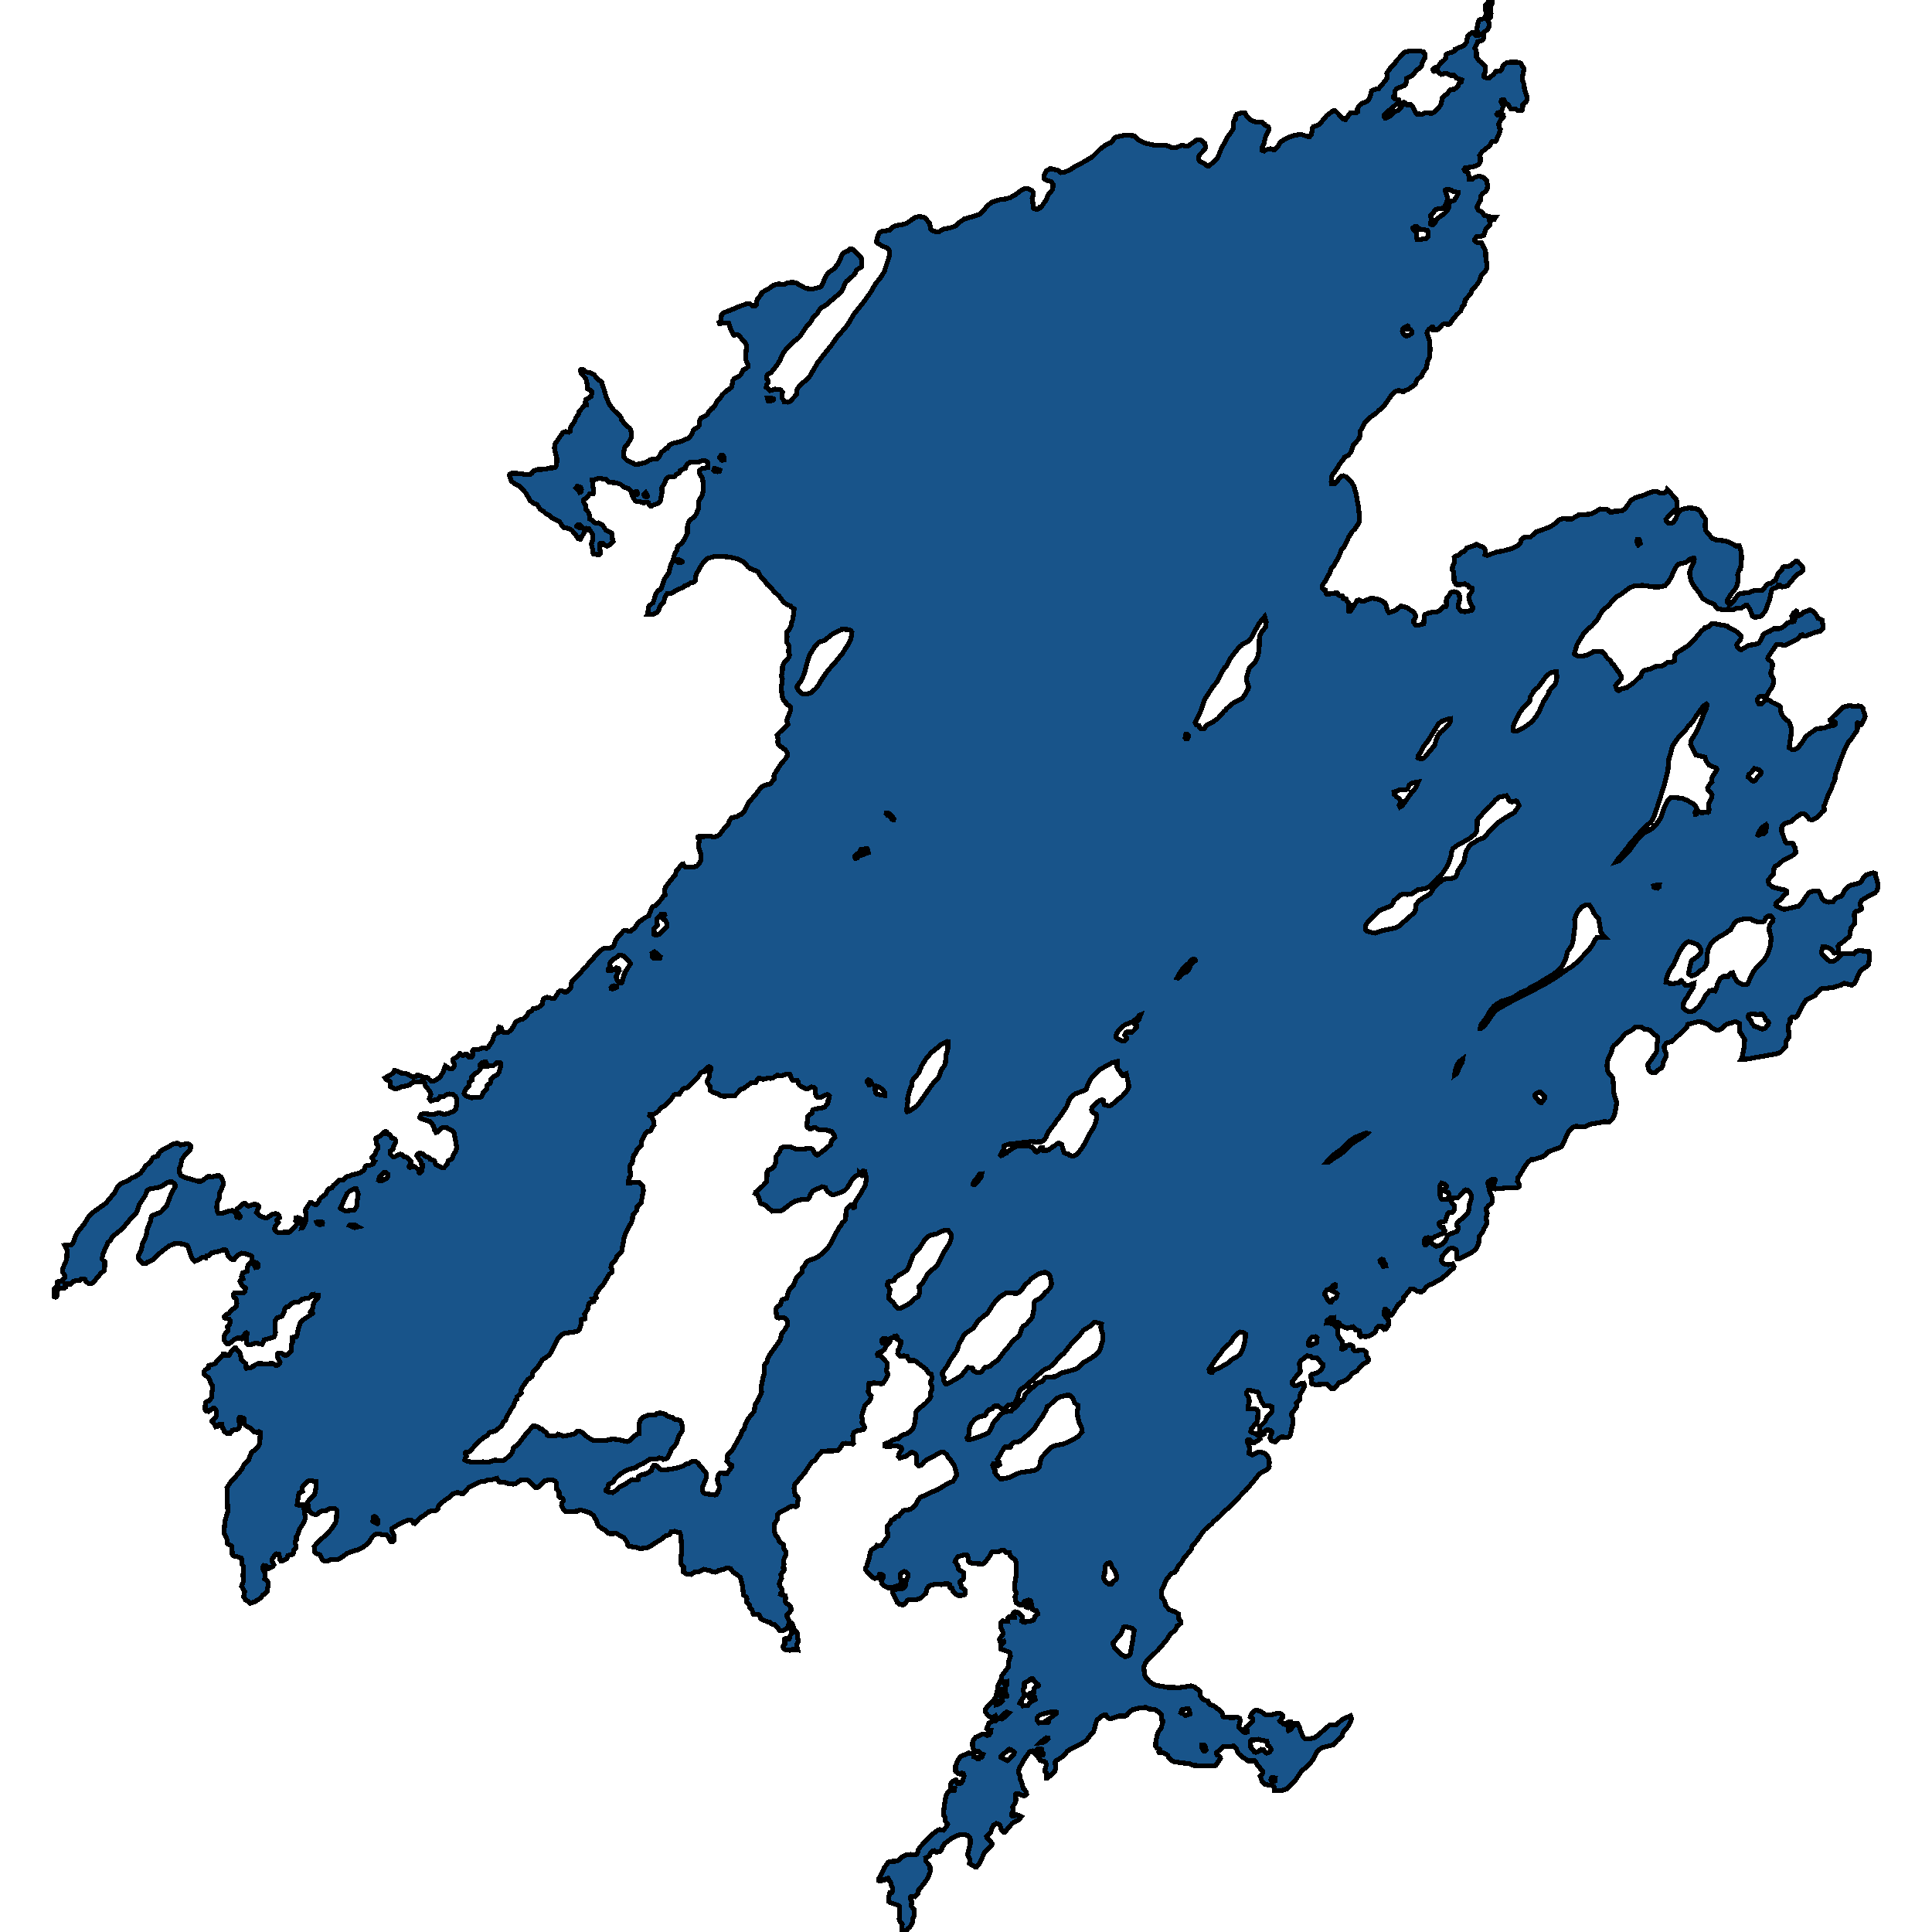 <svg xmlns="http://www.w3.org/2000/svg" width="400" height="400"><path style="stroke: black; fill: #18548a; shape-rendering: crispEdges; stroke-width: 1px;" d="M227.107,31.53L227.853,30.8L228.813,30.094L230.092,29.478L230.388,29.205L230.506,28.795L230.861,28.475L231.098,28.362L232.981,27.974L234.9,28.111L235.717,28.954L237.162,29.661L239.281,30.117L241.52,30.094L242.491,30.527L242.822,30.573L243.592,30.504L244.693,30.094L245.688,30.231L246.043,30.185L247.595,29.091L248.009,28.931L248.542,28.954L249.442,29.661L249.62,30.481L249.501,30.869L248.471,31.94L248.234,32.305L248.175,33.057L248.554,33.49L249.644,34.06L249.762,34.265L250.177,34.425L251.609,33.262L252.119,32.624L252.983,30.481L253.729,29.251L254.144,28.362L254.925,27.336L255.387,26.492L255.34,25.239L255.565,24.851L255.814,24.646L255.861,24.372L255.754,24.258L255.837,23.939L256.062,23.688L257.069,23.369L257.732,23.347L258.075,24.008L258.928,24.828L260.029,25.307L261.237,25.284L261.474,25.512L261.77,25.649L261.96,25.922L262.481,26.173L262.741,26.561L262.73,26.903L262.066,28.134L261.628,29.912L261.237,30.709L261.249,31.12L261.711,31.279L262.22,30.983L263.061,30.778L263.535,31.006L263.914,30.96L264.482,30.459L265.098,29.41L266.105,28.749L267.04,28.316L268.165,27.997L269.184,27.837L269.574,27.883L270.925,28.339L271.138,28.339L271.528,27.837L271.718,26.538L271.872,26.264L272.843,25.945L273.281,25.603L274.702,23.916L275.851,23.027L276.112,22.936L276.479,22.959L277.189,23.666L277.769,24.395L278.172,24.669L278.373,24.737L278.622,24.714L278.717,24.464L278.977,24.213L279.345,23.666L279.51,23.597L279.605,23.369L280.825,23.324L281.062,23.164L281.038,22.549L281.452,21.819L282.045,21.386L283.028,20.999L283.383,20.634L283.655,20.132L283.999,18.787L284.378,18.582L285.443,18.354L286.734,16.781L287.161,16.211L287.208,15.641L287.125,15.185L287.243,14.98L287.871,14.068L288.629,13.316L289.268,12.427L290.772,10.831L291.092,10.694L291.969,10.58L294.171,10.603L294.763,10.739L295.095,11.378L295.083,11.902L294.527,12.768L294.325,13.658L293.863,14.136L293.319,14.501L292.478,15.596L291.211,16.211L291.211,16.895L290.997,17.442L290.69,17.739L289.209,18.331L288.866,18.742L288.783,19.722L288.499,19.995L288.463,20.201L288.759,20.474L289.588,20.679L289.553,21.204L287.066,23.301L286.628,23.802L286.604,24.213L286.734,24.395L287.03,24.395L287.611,24.144L288.759,23.164L289.6,22.777L290.05,22.298L290.476,21.226L290.583,21.158L290.879,21.249L291.317,21.682L292.051,21.637L292.501,22.138L293.094,23.369L293.295,23.597L293.84,23.597L294.005,23.688L294.302,23.711L294.977,23.392L296.445,23.438L297.096,23.119L297.487,22.731L297.724,22.389L297.937,22.252L298.363,21.5L298.612,20.223L299.216,19.676L299.548,19.471L300.306,18.536L301.087,18.468L301.644,18.103L301.869,17.853L302.035,17.328L302.532,16.963L302.639,16.53L301.49,16.143L301.241,15.778L300.981,15.573L300.412,15.687L299.406,15.162L298.399,15.39L297.89,15.048L297.606,14.524L297.31,14.524L296.848,14.752L296.741,14.706L296.67,14.364L296.99,14.068L297.771,13.749L298.34,12.928L299.015,12.427L299.287,12.062L299.37,11.332L299.489,11.241L299.796,11.036L300.815,10.762L301.3,10.397L301.277,10.215L301.478,10.192L301.869,9.941L303.077,9.44L303.373,9.166L303.61,8.71L303.847,7.479L304.356,7.023L304.687,6.795L304.995,6.795L305.54,7.342L305.99,7.365L306.144,7.297L306.12,6.909L305.883,6.59L305.753,6.042L306.061,4.446L306.274,4.127L307.162,3.854L307.766,3.101L307.766,2.85L307.553,2.075L307.482,1.072L307.766,0.821L308.193,0.866L308.252,0.137L308.501,0L308.702,0.068L308.951,0.342L308.939,0.684L308.619,1.3L308.572,1.71L308.702,2.827L308.655,3.58L308.027,4.127L308.098,4.469L308.359,4.834L308.323,5.381L308.039,6.088L307.281,6.613L307.127,6.977L307.222,7.867L307.068,8.117L306.902,8.323L305.955,8.642L305.362,9.896L305.351,10.01L305.587,10.306L305.682,10.876L305.658,11.788L306.215,12.563L306.866,13.065L307.494,13.726L307.577,13.931L307.577,14.524L307.447,15.094L307.162,15.504L307.162,15.778L307.257,15.915L307.826,16.165L308.347,16.143L309.199,15.413L309.673,14.798L310.526,14.752L310.881,14.342L311.307,13.43L311.923,12.996L312.693,12.86L314.386,12.905L314.836,13.088L315.251,13.817L315.535,14.182L315.535,14.342L315.227,15.778L315.251,16.735L315.535,17.419L315.618,18.377L316.151,20.087L316.175,20.588L315.926,21.135L315.594,21.34L315.286,21.682L315.239,22.754L315.026,22.936L314.647,22.936L314.197,22.868L313.794,22.571L312.799,22.594L312.207,21.614L311.603,21.386L311.402,20.702L311.248,20.611L310.928,20.657L310.834,20.748L310.774,21.044L311.106,21.591L311.177,22.161L310.845,23.141L310.099,23.392L309.922,23.643L310.028,23.825L311.224,23.894L311.284,24.167L310.68,24.897L310.253,25.672L310.419,26.401L310.62,26.766L310.526,27.29L309.72,29.205L308.915,29.342L308.761,29.433L308.489,30.117L306.807,31.462L306.333,32.168L306.369,32.373L306.558,32.715L306.476,32.898L306.476,33.513L306.203,34.014L305.576,34.356L304.735,34.584L303.361,34.744L303.124,35.04L303.29,35.428L303.882,35.724L304.001,35.861L304.202,37.16L304.806,37.137L305.22,36.772L306.18,36.453L307.02,36.704L307.778,37.296L307.98,38.322L307.897,39.165L307.601,39.576L306.985,40.054L306.57,40.624L306.523,41.49L306.286,41.764L305.872,42.63L305.789,42.926L306.144,43.564L306.902,43.974L307.281,44.59L308.773,44.954L309.626,45L309.365,45.41L308.382,45.684L308.453,46.162L308.394,46.663L307.589,47.507L307.245,48.692L306.63,48.942L305.682,49.011L305.362,49.466L305.374,49.877L305.67,50.15L305.919,50.241L306.712,50.219L307.139,51.176L307.316,51.403L307.577,51.905L307.601,53.113L307.873,54.958L307.837,55.505L307.482,56.212L306.748,56.85L306.322,58.057L305.883,58.832L304.77,60.017L304.51,60.792L303.337,62.09L303.207,62.979L302.769,63.48L302.425,64.392L301.537,65.235L300.708,66.237L300.187,67.08L299.737,67.194L299.228,67.012L298.695,67.148L297.771,68.151L297.416,68.31L296.812,68.288L296.706,67.764L296.445,67.741L295.959,68.083L295.521,68.561L295.427,68.948L295.983,70.543L296.09,72.32L295.995,73.915L295.557,74.872L295.32,76.216L294.692,76.967L294.313,77.879L293.378,78.608L292.999,79.61L291.519,80.635L290.488,81L290.453,81.091L289.553,80.817L288.878,81.045L288.155,81.751L286.722,83.779L285.834,84.735L285.574,84.872L285.1,85.396L283.537,86.512L282.554,87.537L281.642,89.268L281.535,90.316L281.37,90.817L280.162,92.206L279.664,93.664L279.119,94.279L278.362,94.666L278.077,95.213L277.379,96.01L276.68,97.24L275.78,98.401L275.614,99.813L275.685,100.132L276.384,100.109L276.715,99.836L277.26,99.016L277.746,98.538L278.125,98.492L278.823,98.788L279.877,99.859L280.327,100.724L280.825,102.478L281.299,105.302L281.476,107.237L281.441,108.08L280.552,109.469L280.031,109.97L279.238,111.177L278.456,112.884L278.137,113.431L277.651,113.932L277.45,114.615L276.893,115.799L276.502,116.391L276.088,117.256L275.756,117.529L275.484,118.053L275.283,118.736L275.081,118.964L274.477,120.148L273.719,121.263L273.779,121.81L274.039,122.06L274.418,122.151L274.525,122.789L274.643,122.948L275.33,122.971L276.834,122.721L276.94,122.812L277.047,123.13L277.165,123.267L277.971,123.426L278.101,123.927L278.729,124.041L278.847,124.428L279.226,124.747L279.309,125.043L279.191,126.5L279.498,126.545L279.806,126.204L281.026,124.269L281.405,124.246L281.962,124.474L282.506,124.451L283.56,123.95L284.164,123.859L285.574,124.132L286,124.337L286.521,124.747L286.722,124.815L286.947,125.225L287.243,126.318L287.528,126.819L287.859,126.773L289.043,126.318L289.967,125.498L290.595,125.566L291.59,125.953L291.98,126.295L292.738,126.728L293.105,127.57L293.058,127.82L292.738,128.321L292.738,128.959L293.011,129.368L293.615,129.482L294.775,129.118L294.87,127.638L294.988,127.251L295.924,126.841L297.463,126.682L297.925,126.5L298.849,125.658L299.311,125.612L299.512,125.384L299.417,124.679L299.477,123.927L299.82,123.586L300.365,122.652L300.981,122.493L301.478,122.584L301.869,122.789L302.118,123.153L302.248,124.064L301.999,124.906L301.928,125.794L302.331,126.386L302.52,126.5L303.278,126.659L304.676,126.363L304.889,126.067L304.901,125.68L304.557,125.202L304.214,124.223L304.095,123.609L304.166,123.199L304.699,122.538L304.829,122.174L304.77,121.787L304.107,121.582L303.953,121.195L303.598,121.104L303.29,120.854L302.236,121.059L301.608,121.036L301.466,120.945L301.206,120.58L301.158,120.216L301.028,120.057L301.016,118.6L300.969,118.417L300.673,117.939L300.744,117.347L301.099,116.436L301.064,115.389L301.312,115.161L302.141,114.888L302.52,114.433L303.1,114.182L303.74,113.431L305.197,112.975L305.647,112.679L307.044,113.294L307.399,113.59L307.482,113.886L307.459,114.82L307.909,114.979L310.147,114.205L311.023,114.114L313.084,113.545L314.363,112.884L314.825,112.315L314.919,111.769L315.322,111.313L316.944,111.131L318.01,110.129L320.758,109.173L322.155,108.285L322.83,107.602L323.564,107.397L325.388,107.465L326.821,106.622L329.296,106.44L329.758,106.281L331.297,105.37L332.778,105.506L333.026,105.643L333.097,105.825L333.334,106.03L333.844,106.007L334.175,105.848L335.798,105.803L336.532,105.233L337.68,103.594L338.58,103.047L340.262,102.546L341.02,102.182L342.275,101.794L343.069,101.726L343.471,101.977L344.099,102.091L344.466,102.045L344.857,101.908L345.141,101.681L345.224,101.362L346.989,103.32L347.237,103.935L347.249,104.778L347.048,105.461L346.693,105.643L345.414,106.873L344.916,107.533L345.035,107.943L345.402,108.262L346.183,108.285L346.562,107.989L346.941,107.374L347.474,106.167L348.078,105.552L348.576,105.37L349.653,105.165L350.755,105.233L351.524,105.461L351.951,105.757L352.46,106.691L353.088,107.442L353.04,109.104L353.123,109.765L353.395,110.175L353.774,110.516L354.39,111.404L355.172,111.746L357.197,111.996L358.085,112.292L359.411,113.044L360.075,112.953L360.489,114.137L360.584,115.48L360.347,117.848L360.146,118.008L359.956,118.372L359.767,118.987L359.85,120.08L359.684,121.15L359.293,121.878L358.334,123.108L357.659,124.155L357.647,124.701L357.978,125.111L358.31,125.066L358.511,124.883L358.938,124.428L359.814,123.199L360.229,122.903L362.147,122.652L363.272,122.242L364.894,122.197L365.783,121.104L366.15,120.831L366.683,120.74L367.63,120.034L368.151,118.759L368.589,118.235L368.897,117.985L369.122,117.484L369.252,117.37L370.662,117.165L371.728,116.232L371.929,116.186L372.189,116.254L373.018,117.097L373.303,117.598L373.208,118.144L372.817,118.554L371.953,119.032L370.046,121.309L368.968,121.514L368.566,121.332L368.471,121.15L368.198,121.104L367.973,121.514L367.606,121.742L367.014,121.901L366.73,122.356L366.398,124.064L365.7,125.976L365.297,126.773L364.587,127.57L363.39,127.82L362.81,127.547L362.325,126.204L361.697,125.27L361.448,125.27L360.548,125.862L359.518,125.908L358.807,126.295L358.298,126.272L357.872,126.067L357.303,126.249L356.605,126.227L355.515,125.999L354.911,125.134L353.739,124.61L352.649,124.018L352.128,123.335L351.88,122.766L350.956,121.673L350.364,120.763L350.115,120.148L349.831,118.873L349.843,118.44L350.103,117.529L350.672,116.436L350.778,115.799L350.695,115.548L350.103,115.662L349.795,115.776L349.393,116.209L348.919,116.482L347.51,116.801L347.237,117.006L346.468,118.395L345.982,119.579L345.283,120.671L344.727,121.286L343.365,121.537L342.583,121.537L340.084,121.195L338.332,121.332L337.349,121.719L335.596,123.039L334.72,123.54L333.808,124.428L333.003,125.407L331.89,126.272L331.167,127.433L330.954,127.934L330.457,128.617L329.426,129.71L328.716,130.234L327.839,131.258L326.501,133.443L325.945,135.378L326.016,135.492L326.549,135.788L327.638,135.856L328.822,135.56L329.853,134.946L331.665,134.9L331.83,135.128L332.221,135.378L332.458,135.856L332.908,136.38L333.429,136.812L333.761,137.404L334.069,137.632L334.909,138.861L335.075,138.952L335.632,139.976L335.655,140.546L334.483,141.911L334.767,142.799L334.933,142.936L335.194,142.958L335.821,142.594L336.84,142.344L338.237,141.365L339.161,140.432L339.67,140.113L340.002,139.157L340.227,138.907L340.724,138.725L341.671,138.52L342.583,138.019L344.064,137.882L344.596,137.632L345.189,137.154L346.266,137.04L346.61,136.881L346.704,136.767L346.704,135.697L347.06,135.219L349.606,133.603L350.565,132.692L352.365,130.529L352.768,130.234L352.981,129.938L353.739,129.778L354.438,129.118L354.935,129.072L355.859,129.323L357.54,129.573L358.085,130.006L359.305,130.598L360.157,131.281L360.442,131.645L360.489,132.009L360.276,132.578L359.85,133.034L359.589,133.443L359.648,133.876L359.932,134.24L360.394,134.536L360.536,134.513L362.04,133.603L363.225,133.443L364.054,133.193L364.456,132.715L364.989,131.531L365.38,131.121L366.481,130.643L367.298,130.142L368.459,130.142L368.731,130.051L369.335,129.687L370.141,128.936L371.396,128.663L371.692,128.048L370.993,127.911L370.97,127.57L371.313,126.955L371.882,126.5L372.047,126.614L372.012,127.479L372.095,127.57L372.758,127.319L373.457,126.75L374.605,126.318L374.949,126.318L375.399,126.545L375.872,127.046L376.429,128.025L377.258,128.367L377.4,129.346L377.376,130.211L376.784,130.712L375.92,130.871L373.729,131.713L373.445,131.668L373.243,131.44L372.864,131.463L372.296,132.26L369.608,133.603L367.926,133.398L367.772,133.512L366.031,136.061L365.996,136.312L366.256,136.676L366.742,136.949L367.002,137.473L366.931,138.224L366.564,139.43L366.813,139.954L367.085,140.318L367.227,140.841L367.109,141.729L366.647,142.662L366.375,143.004L365.877,143.892L365.51,144.256L365.285,144.301L364.504,144.142L364.208,144.301L363.923,144.665L363.852,145.121L364.148,145.735L364.539,145.803L365.096,145.394L365.439,145.007L365.747,144.87L365.996,144.87L366.552,145.098L366.943,145.439L368.222,146.031L368.566,146.373L368.696,147.351L368.98,148.011L369.347,148.58L369.809,149.035L370.2,149.263L370.484,149.604L370.863,150.742L370.863,151.835L370.496,154.247L370.472,154.839L371.076,155.226L371.55,155.18L372.201,154.862L373.267,153.496L373.871,152.472L375.932,150.993L376.358,150.833L377.483,150.765L378.158,150.56L378.419,150.356L379.401,150.264L379.887,150.06L379.994,149.9L379.958,149.536L379.709,149.377L379.094,149.354L378.94,149.149L378.94,148.967L381.569,146.418L382.954,146.054L383.902,146.281L384.766,146.145L385.335,146.304L385.69,146.577L385.903,147.556L386.128,147.966L386.152,148.307L386.116,148.603L385.619,149.65L385.335,150.037L385.121,150.06L384.944,149.969L384.695,149.673L384.565,149.627L384.47,149.696L384.577,150.219L384.565,150.879L384.375,151.38L383.179,153.155L382.788,153.542L382.007,154.976L380.929,157.752L380.42,159.368L379.982,160.324L379.899,161.393L379.437,162.394L379.236,163.1L378.454,164.67L377.815,166.536L377.649,166.832L377.601,167.264L377.732,167.492L377.672,167.833L377.211,168.129L376.666,168.766L376.097,169.289L375.233,169.79L374.617,169.631L373.883,168.698L373.445,168.447L373.018,168.425L371.953,169.107L370.899,170.086L369.454,170.495L368.956,171.019L368.874,171.451L368.874,172.133L369.631,174.272L369.904,174.545L370.91,174.545L371.266,174.659L371.408,174.955L371.455,175.251L371.692,175.592L371.799,176.57L371.585,176.821L370.603,177.435L369.252,178.072L368.08,179.073L367.512,179.346L367.298,179.71L367.192,180.961L366.126,182.144L366.091,182.417L366.244,183.009L366.991,183.646L368.092,183.942L369.679,184.306L369.916,184.51L369.868,184.988L369.205,185.466L368.826,186.126L367.95,186.717L367.689,186.99L367.618,187.354L367.748,187.536L369.11,188.218L369.513,188.264L372.403,187.604L373.113,186.899L373.717,185.898L374.428,184.943L374.7,184.738L375.47,184.488L376.524,184.488L376.832,184.92L377.175,185.898L377.471,186.33L377.708,186.512L378.584,186.785L379.508,186.694L380.029,186.035L380.242,185.853L381.213,185.534L381.438,185.261L382.09,184.078L382.516,183.669L383.061,183.327L384.612,182.941L385.181,182.69L385.524,182.304L385.891,181.576L386.365,181.143L387.845,180.688L388.248,180.87L388.224,181.03L388.804,182.941L388.769,183.805L388.639,184.374L388.212,184.852L386.081,185.966L385.441,186.421L385.192,186.854L385.11,187.24L385.406,188.014L385.417,188.196L385.003,188.491L384.15,188.719L383.949,188.924L383.913,189.765L384.032,190.289L384.044,191.017L383.925,191.289L383.203,192.154L382.978,193.632L382.871,193.905L381.344,195.179L380.917,195.452L380.55,195.862L380.657,197.067L380.325,197.295L379.84,197.34L379.662,197.249L379.212,196.567L378.596,196.248L377.779,195.998L377.424,196.021L377.128,196.931L377.211,197.499L377.672,198.023L377.803,198.045L378.265,198.591L378.798,199.001L379.437,199.046L380.29,198.614L381.166,197.704L381.58,197.477L382.516,197.431L383.795,197.499L384.375,196.931L384.825,196.84L385.607,196.863L386.507,196.976L386.72,197.09L386.921,197.067L387.028,197.226L387.099,198.182L386.827,199.751L386.389,200.161L385.358,200.82L384.802,201.662L384.174,203.277L383.89,203.641L383.404,203.982L381.841,203.55L381.178,203.936L379.449,204.459L377.045,204.732L376.097,205.597L375.884,206.029L373.989,206.984L373.054,208.371L372.154,210.327L371.656,210.646L371.372,210.577L370.97,210.623L370.626,211.009L370.65,211.669L370.247,212.238L370.224,212.419L370.366,214.125L370.318,214.83L369.821,215.535L369.785,216.649L368.613,217.877L367.748,218.196L366.327,218.446L361.294,219.333L360.477,219.355L360.631,219.105L361.081,216.968L361.223,215.194L360.157,213.534L360.122,211.874L359.66,211.623L359.103,211.533L358.322,211.874L357.623,211.965L357.043,212.397L356.297,213.079L355.859,213.306L355.503,213.306L354.461,212.829L353.715,212.147L353.478,211.965L352.424,211.623L351.524,211.533L349.44,212.078L349.215,212.761L347.77,214.125L347.143,214.648L346.823,215.035L346.041,215.694L345.165,215.853L344.964,216.013L344.573,216.536L344.549,216.809L344.596,217.332L344.987,218.15L344.987,218.605L344.395,219.901L344.229,220.697L343.969,221.129L343.282,221.538L342.761,222.039L342.37,222.13L341.802,221.948L341.423,221.652L341.115,220.447L342.903,217.9L343.069,217.286L343.092,216.013L343.223,215.103L343.187,214.671L343.021,214.466L342.489,214.216L341.588,213.238L340.452,213.079L339.871,212.692L338.557,212.67L338.119,213.124L336.366,214.102L335.525,215.239L334.104,216.513L333.796,217.059L333.642,217.809L333.109,218.855L332.884,219.537L332.707,220.538L332.801,221.561L333.097,222.243L333.867,223.062L333.974,223.676L334.116,226.177L334.294,226.996L334.755,228.246L334.282,230.77L333.962,231.543L333.405,232.111L333.097,232.316L332.091,232.202L331.274,232.43L329.201,232.748L328.242,233.271L327.401,233.316L326.264,233.157L325.566,233.476L324.831,234.158L323.41,237.181L323.102,237.522L320.687,238.409L320.296,238.636L319.988,239.068L319.336,239.5L317.43,240.091L317.027,240.046L316.707,240.342L316.423,240.478L315.357,242.047L314.73,243.229L314.28,243.82L314.173,244.593L314.54,245.275L314.528,245.616L314.339,245.82L313.83,245.957L312.065,245.934L309.555,246.161L309.33,246.048L309.188,245.797L309.235,245.343L309.578,244.343L309.531,244.229L309.116,244.115L308.726,244.252L308.169,244.661L308.039,244.956L308.465,246.843L308.856,247.661L309.01,248.23L308.998,248.73L308.856,249.094L308.205,249.571L307.707,250.23L307.695,250.617L307.849,250.867L307.92,251.208L307.684,252.094L307.695,252.48L307.826,252.708L307.79,253.344L307.222,254.413L306.973,255.072L306.286,255.935L306.132,257.481L305.623,258.527L305.374,258.822L304.439,259.458L301.975,260.686L301.715,260.686L301.561,260.322L301.573,258.981L301.419,258.686L300.815,258.436L300.46,258.39L300.057,258.549L299.749,258.799L298.648,260.027L298.458,260.663L298.435,261.095L298.873,261.64L299.11,261.731L299.891,261.845L300.756,261.686L301.04,262.254L300.981,262.572L300.057,263.254L299.489,263.868L298.162,264.958L297.108,265.481L296.587,265.822L296.054,265.958L295.498,266.299L295.154,266.595L294.917,267.004L294.384,267.436L294.112,267.481L293.425,267.345L292.951,267.027L292.442,266.822L292.028,266.867L290.926,268.277L290.642,268.504L290.465,269.345L289.505,270.072L288.226,272.163L288.025,272.344L287.575,272.412L287.386,272.14L287.303,271.367L286.971,271.094L286.734,271.072L286.557,271.504L286.592,272.231L287.492,273.412L287.421,274.526L286.947,275.139L286.545,275.253L286.32,275.026L286.272,274.639L286.13,274.594L285.337,274.639L285.041,274.912L284.757,275.776L284.081,276.253L283.395,276.616L282.755,276.753L282.21,276.639L281.618,276.73L281.429,276.548L281.441,276.366L281.595,276.071L281.476,275.548L280.576,275.298L280.422,274.889L280.138,274.685L278.966,274.98L278.444,274.844L277.923,274.549L277.45,274.458L277.355,273.98L277.26,273.89L277.035,273.753L276.313,273.731L276.194,273.617L276.183,272.776L275.436,272.867L274.726,273.435L274.655,273.958L275.2,273.935L275.922,274.117L276.384,274.412L276.905,274.958L276.988,275.435L277.023,276.435L277.379,277.094L277.888,277.707L278.018,278.23L278.03,278.593L277.769,279.002L277.746,279.275L277.935,279.32L278.456,279.093L278.883,278.639L279.226,278.434L279.463,278.412L280.079,278.639L280.209,279.434L280.458,279.661L282.187,279.502L282.826,279.911L282.874,280.684L283.276,281.206L283.324,281.638L283.122,281.934L282.187,282.433L280.896,283.865L279.972,284.319L279.51,284.956L278.835,285.614L278.184,285.955L277.26,286.251L276.49,287.25L276.123,287.546L275.898,287.568L275.65,287.478L274.761,286.546L272.429,286.682L271.73,286.569L271.517,286.341L271.588,285.501L271.386,285.092L271.398,284.706L271.54,284.569L272.381,284.342L273.044,284.001L273.589,283.501L273.968,282.842L273.968,282.524L273.672,282.388L272.796,281.184L272.63,281.07L271.682,281.093L271.375,280.82L270.664,280.707L270.439,280.82L269.977,281.252L269.255,281.729L269.018,282.274L269.231,283.979L268.011,285.41L267.549,286.092L267.538,286.455L267.644,286.614L268.059,286.887L268.378,286.887L269.456,286.432L269.93,286.364L270.072,286.614L270.06,287.159L269.278,288.523L269.136,288.863L269.136,289.681L268.817,290.113L268.509,290.272L268.402,290.431L268.449,291.272L268.39,291.453L267.455,292.589L267.431,293.044L267.656,293.657L267.739,294.361L267.135,297.088L266.922,297.406L266.448,297.633L265.607,297.497L265.193,297.542L264.897,297.724L264.091,298.473L263.499,298.451L263.215,298.224L262.955,297.724L262.99,297.36L263.345,296.656L263.322,296.474L263.085,296.156L262.647,296.043L262.185,296.088L261.758,296.452L261.747,296.883L261.427,297.042L261.036,296.951L260.787,296.156L260.799,295.543L260.918,295.316L261.948,294.293L262.256,293.475L263.251,292.476L263.333,292.158L263.322,291.226L263.12,291.135L261.723,290.999L261.143,290.09L260.633,288.863L260.574,288.454L260.326,288.205L258.691,287.841L258.431,287.864L258.277,288.023L258.087,288.341L258.064,288.636L258.443,289.182L258.62,289.75L258.632,290.272L258.407,291.158L258.454,291.613L259.745,291.681L260.231,291.817L260.456,292.181L260.361,294.271L259.082,295.793L258.952,296.361L259.129,296.565L260.018,296.86L260.551,297.269L260.728,297.474L260.894,297.905L260.456,298.269L259.935,298.473L259.793,298.655L259.497,298.746L259.283,298.746L258.762,298.065L258.407,298.087L258.277,298.178L258.312,298.632L258.668,299.541L258.703,300.086L258.561,300.904L259.07,301.177L259.378,301.199L260.468,300.609L260.977,300.632L261.96,300.927L262.185,301.154L262.67,301.926L262.801,302.721L262.765,303.267L262.789,303.585L262.694,303.835L262.185,304.38L261.166,304.857L260.681,305.243L258.277,308.196L257.957,308.468L257.921,308.582L257.448,308.991L254.795,311.807L253.777,312.67L252.486,313.988L251.384,314.896L250.792,315.555L249.454,316.691L249.04,317.167L247.808,318.962L246.837,320.052L246.671,320.665L246.434,321.119L245.167,322.482L244.693,323.368L243.876,324.344L243.616,325.071L243.355,325.321L243.296,325.457L242.443,325.843L241.437,327.137L240.999,328.227L240.513,329.136L240.549,330.793L241.141,331.475L241.318,332.406L242.135,333.291L243.284,333.723L244.042,334.2L243.983,335.085L244.137,335.176L244.161,335.335L244.516,335.63L244.516,336.062L244.137,336.425L243.722,336.606L243.426,337.333L243.13,337.674L242.349,338.287L241.496,339.581L239.731,341.647L237.92,343.373L237.41,343.918L237.126,344.349L236.818,345.144L236.96,346.801L237.185,347.232L237.955,348.118L238.737,348.663L239.495,348.958L241.863,349.366L244.35,349.389L246.588,349.049L247.24,349.23L248.4,350.093L248.507,350.479L248.483,351.024L248.933,351.727L249.395,352.023L250.07,352.159L250.307,352.704L250.484,352.908L251.302,353.158L252.675,354.247L253.019,354.633L253.232,355.428L254.949,355.632L256.24,355.541L256.702,355.814L256.773,356.313L256.5,357.312L256.56,357.698L257.495,358.56L257.708,358.674L258.182,358.629L258.158,358.129L257.945,357.857L258.016,357.562L258.893,356.835L259.354,356.268L259.319,355.814L258.869,355.496L259.035,354.951L259.71,354.225L259.982,354.088L260.243,354.088L261.06,354.338L261.972,354.996L262.422,355.087L263.239,355.042L264.506,354.724L265.086,354.792L265.441,354.996L265.572,355.11L265.524,355.609L264.932,356.313L264.991,356.427L265.572,356.699L265.773,356.949L266.034,357.017L266.839,356.449L267.242,356.449L267.242,356.903L266.661,357.857L266.661,358.22L266.72,358.311L266.91,358.288L267.36,357.879L268.224,356.813L268.651,356.835L268.947,357.335L269.29,358.447L269.835,359.65L270.013,359.854L270.297,359.991L271.067,360.036L272.132,359.786L272.689,359.423L275.176,357.244L275.413,357.13L276.325,357.176L276.692,357.062L277.983,355.927L279.605,355.246L279.723,355.564L279.818,355.882L279.309,357.13L278.8,357.857L278.456,358.129L278.077,358.629L277.888,359.355L277.651,359.673L276.893,360.308L276.076,361.239L273.814,361.807L272.961,362.329L272.429,363.055L272.014,364.008L271.292,365.075L270.522,365.824L269.515,366.619L268.26,368.48L267.561,369.297L266.33,370.409L265.359,370.704L263.843,370.727L263.89,370.182L263.772,369.91L263.168,369.615L261.96,369.456L261.249,368.707L260.918,367.731L261.451,367.118L261.462,366.732L261.095,366.392L260.633,365.711L260.349,365.529L259.911,364.667L259.71,364.508L258.49,364.598L258.312,364.508L258.158,364.462L257.815,364.122L257.318,363.849L256.927,363.509L256.406,363.055L255.92,361.965L255.411,361.511L253.22,361.67L252.616,362.283L251.858,362.828L251.858,363.123L252,363.327L252.332,363.464L252.592,363.713L252.687,364.054L251.728,365.506L251.444,365.574L249.442,365.643L248.613,365.552L247.157,365.529L246.304,365.143L244.587,364.984L243.154,364.757L242.585,364.53L241.899,363.781L241.792,363.441L241.295,363.1L240.833,362.896L240.004,362.919L239.921,362.737L240.087,362.374L240.075,362.147L239.578,361.965L239.258,361.557L239.305,360.513L239.649,359.037L239.814,358.583L240.383,357.811L240.809,356.313L240.489,355.95L240.395,354.928L239.755,354.315L239.495,354.225L239.341,354.02L238.938,353.884L237.908,353.839L237.292,353.498L236.001,353.612L234.521,353.975L234.059,354.247L233.372,354.928L233.289,355.11L232.839,355.314L231.773,355.246L230.032,355.814L229.5,355.746L228.931,355.019L228.718,354.996L228.209,355.224L227.605,355.791L227.285,355.927L227.036,356.268L226.432,358.492L225.84,359.083L225.035,360.218L224.62,360.581L223.188,361.375L221.47,362.215L220.985,362.578L220.12,363.622L218.605,364.576L218.439,364.848L218.557,365.892L218.451,366.641L217.468,367.663L216.852,368.094L216.71,368.117L216.698,367.118L216.331,366.755L216.414,366.142L216.651,365.393L216.497,364.848L216.248,364.712L215.419,364.508L214.72,363.464L213.69,362.51L213.382,362.556L213.074,362.805L211.914,364.462L211.475,365.325L211.12,365.915L210.871,366.709L210.871,367.073L211.238,367.685L211.215,368.434L211.499,368.888L211.807,370.159L212.399,370.908L212.553,371.453L212.435,371.635L212.15,371.771L211.819,371.748L210.788,371.362L210.398,371.385L210.303,371.453L210.208,372.02L210.35,372.474L210.267,373.11L209.663,374.086L209.782,374.767L209.427,375.538L209.438,375.788L209.616,375.97L209.948,375.947L210.421,375.765L210.871,375.788L211.464,376.128L210.883,376.764L209.592,377.49L208.006,379.351L207.84,379.351L207.366,378.943L207.058,377.967L206.833,377.694L206.513,377.558L206.265,377.535L205.684,377.876L205.459,378.284L205.092,379.464L204.251,380.259L204.394,380.645L204.938,381.053L205.4,381.666L205.317,382.097L203.719,383.708L203.15,385.115L202.747,385.887L202.333,386.227L202.191,386.545L201.942,386.567L201.859,386.409L201.184,386.114L200.699,385.796L200.841,385.002L200.426,384.275L200.332,383.912L200.864,381.825L200.9,380.826L200.782,380.463L200.604,380.236L200.237,379.964L199.242,379.805L198.318,379.964L196.933,380.667L195.618,381.688L195.145,382.324L194.955,382.937L194.588,383.345L193.783,383.481L193.439,383.164L192.977,383.277L192.575,383.731L192.48,384.139L192.279,384.366L191.651,384.684L191.722,385.365L192.409,386.182L192.563,386.545L192.587,387.52L192.077,388.882L191.142,390.175L190.183,391.287L190.1,391.923L189.78,392.376L189.401,392.694L188.821,392.626L188.572,392.626L188.442,392.762L188.477,393.148L188.762,393.602L188.679,394.645L189.212,395.303L189.271,396.665L189.01,397.164L188.939,398.026L188.383,398.956L187.968,399.297L187.743,399.637L187.34,399.955L186.997,400L186.748,399.75L186.784,398.366L186.286,397.754L186.168,397.368L186.263,395.122L186.192,394.668L186.085,394.509L184.19,393.874L183.977,393.67L183.989,392.876L184.202,391.945L184.261,391.832L184.64,391.786L184.842,391.56L184.747,390.833L184.593,390.493L184.368,389.653L184.048,389.313L183.859,388.882L183.551,388.905L183.148,389.2L182.438,389.427L181.952,389.359L181.952,388.95L182.935,387.18L183.042,386.772L183.871,385.592L184.368,385.387L185.292,385.365L186.085,385.161L186.63,384.548L187.66,384.026L188.56,383.935L189.662,384.003L189.792,383.912L189.981,383.595L190.112,383.005L190.455,382.437L192.776,379.964L194.15,378.92L194.529,378.806L195.287,378.92L195.891,378.262L196.21,377.694L195.737,377.036L195.63,376.242L195.322,375.72L195.488,373.972L195.82,371.907L196.056,371.362L196.566,370.795L197.56,370.659L197.643,370.296L197.004,370.114L196.791,369.932L196.803,369.388L197.099,368.956L197.56,368.616L197.928,368.525L198.022,368.639L198.093,369.002L198.283,369.297L198.982,369.183L199.313,368.684L199.597,367.663L199.467,367.209L199.1,367.095L198.674,367.277L198.484,367.231L197.916,366.8L197.833,366.641L197.857,365.62L198.153,364.871L198.188,364.644L198.768,363.804L199.017,363.6L200.592,362.941L201.646,363.123L201.587,363.736L202.096,363.781L202.38,364.145L202.629,364.122L202.747,363.895L203.28,363.781L203.517,363.214L202.913,362.987L202.617,362.624L202.297,362.601L201.871,362.76L201.658,362.556L201.35,361.375L201.35,360.808L201.457,360.376L202.013,359.65L202.783,359.378L203.34,359.014L203.932,358.992L204.37,359.31L204.761,359.219L205.092,358.719L205.151,358.265L204.666,358.197L204.299,357.857L204.773,356.744L205.388,356.404L206.111,356.29L206.49,355.836L206.49,355.7L206.194,355.519L206.087,355.246L205.53,355.587L204.784,355.382L204.488,355.133L204.074,354.497L203.979,353.975L204.453,353.294L205.744,351.954L206.146,351.364L206.537,349.866L206.644,348.958L207.271,347.709L207.437,346.914L208.752,345.166L208.834,343.94L209.202,342.919L209.083,342.215L208.799,341.988L207.2,341.397L207.236,340.376L207.638,340.239L207.852,339.944L207.804,339.808L207.567,339.876L207.07,339.831L206.952,339.581L206.987,339.195L207.567,338.514L207.662,338.128L207.544,337.583L207.212,337.015L207.236,336.425L207.248,336.016L207.65,335.607L208.681,335.698L208.657,335.085L208.681,334.994L208.87,334.79L209.391,334.858L210.031,334.813L209.983,334.608L209.663,334.29L209.817,333.904L210.232,333.7L210.563,333.745L210.765,333.836L211.475,334.563L211.689,334.767L211.558,335.653L211.842,335.834L212.221,335.903L212.636,335.676L213.418,335.63L214.01,335.38L214.341,334.563L214.839,334.222L214.779,333.745L214.543,333.45L213.879,333.314L213.749,333.2L213.619,332.542L212.885,332.837L212.553,332.724L212.553,332.451L212.719,332.224L213.441,331.838L213.394,331.475L213.287,331.361L212.92,331.27L212.091,331.566L211.665,332.292L211.286,332.315L210.942,332.179L210.398,331.815L210.137,330.657L210.35,330.09L210.41,329.703L210.031,329.09L210.054,328.25L210.457,325.752L210.421,323.708L210.173,322.891L209.391,322.414L209.154,322.164L208.977,321.46L208.266,321.369L207.852,320.96L207.413,320.915L206.75,321.233L205.448,321.278L205.14,321.642L204.926,322.164L203.884,323.527L203.399,323.799L201.587,323.708L200.829,323.527L200.568,323.345L200.343,322.164L200.166,321.96L199.455,321.982L198.354,322.278L197.892,322.868L197.75,323.345L198.307,324.094L198.378,324.753L198.626,325.048L199.1,325.275L199.562,325.661L199.526,326.797L199.384,327.001L198.804,327.364L198.721,327.66L198.922,327.955L199.064,328.636L199.787,329.181L199.799,329.976L199.739,330.158L198.934,330.362L198.235,330.294L197.241,329.476L197.17,328.863L196.72,328.75L196.637,328.636L196.625,328.091L196.305,327.909L195.5,327.909L194.908,328.068L193.688,327.955L192.456,328.296L192.243,328.455L191.9,329.022L191.698,329.84L190.68,330.839L189.792,331.157L188.252,331.157L187.921,331.316L187.234,332.156L186.902,332.269L186.298,332.179L185.789,331.815L185.185,330.453L184.806,329.862L184.782,329.545L184.913,329.295L185.517,329.045L186.938,328.863L187.329,328.613L187.459,328.318L187.601,327.342L188.004,326.32L188.004,325.979L187.613,325.48L187.175,325.343L186.677,325.661L186.393,325.911L186.357,326.115L186.547,327.228L186.559,327.705L186.523,327.955L186.263,328.182L184.439,328.75L183.8,328.727L182.899,328.273L182.509,327.773L182.497,327.319L182.84,326.615L182.888,326.229L182.769,326.093L182.331,325.866L182.142,325.866L181.952,326.32L181.561,326.706L181.111,326.819L180.78,326.66L180.117,326.115L179.145,324.957L179.157,324.685L179.477,324.231L179.643,323.481L179.856,323.072L180.199,321.392L180.484,320.847L181.147,320.461L181.561,319.938L181.976,320.052L182.497,319.984L183.823,318.121L183.657,316.032L184.332,315.373L184.427,314.896L184.557,314.715L185.15,314.465L185.457,314.033L186.085,313.874L186.961,312.761L187.933,312.625L188.465,312.489L189.046,312.103L189.602,311.512L190.1,310.535L190.491,310.058L192.895,308.923L194.174,308.4L195.962,307.287L197.229,306.719L197.584,306.333L197.928,305.538L198.058,305.402L197.951,304.607L197.56,303.403L196.838,302.335L196.353,301.835L195.974,301.109L195.405,300.677L194.801,300.7L192.823,301.722L191.746,302.29L191.272,302.699L191.13,303.017L190.739,303.403L190.135,303.448L189.768,303.062L189.78,301.926L189.65,301.177L189.413,300.95L188.868,300.677L188.619,300.722L187.542,301.517L186.263,301.881L186.014,301.563L186.038,301.131L186.725,300.018L186.535,299.655L185.6,299.314L183.788,299.518L183.231,299.405L183.207,298.973L183.409,298.86L184.403,298.451L184.51,298.292L184.96,298.065L185.907,297.883L186.772,297.133L187.826,296.815L188.856,296.02L189.188,295.316L189.425,294.475L189.673,292.294L190.159,291.681L191.556,290.613L192.35,289.772L192.717,289.113L192.646,288.295L193.001,287.659L192.966,287.091L192.646,286.387L192.717,285.864L192.918,285.478L192.918,285.024L192.764,284.501L192.208,284.274L191.746,283.456L189.448,281.729L189.188,281.638L188.335,281.752L188.027,281.343L187.85,280.82L187.305,280.729L186.31,280.752L186.002,280.479L185.86,280.252L185.919,279.593L186.227,279.025L186.582,277.912L186.535,277.775L185.742,277.23L185.742,276.73L185.6,276.594L185.161,276.662L184.996,276.844L184.321,277.139L184.202,277.934L183.456,278.571L183.113,279.389L182.663,279.775L181.869,280.07L181.656,280.32L181.703,280.661L182.296,280.661L183.717,282.229L183.728,283.001L183.563,283.41L183.515,283.91L183.764,284.319L183.823,284.706L183.302,285.705L182.793,286.432L182.402,286.501L180.874,286.273L180.46,286.478L179.903,286.432L179.785,286.637L179.82,287.432L179.749,288.091L179.963,288.614L180.365,289L180.259,289.522L180.022,290.068L179.264,290.726L179.003,291.135L178.388,293.203L178.53,293.907L178.482,294.566L179.027,295.407L178.932,295.77L178.707,295.974L177.251,296.293L176.824,296.542L176.564,297.292L176.718,298.86L176.599,298.973L175.131,298.814L174.539,298.86L173.828,299.973L173.556,300.268L173.343,300.359L170.181,300.45L169.233,301.54L168.736,302.381L168.085,302.653L166.616,304.902L164.461,307.446L164.402,308.219L164.638,309.536L165.112,309.854L165.278,310.195L165.053,311.762L164.781,311.921L164.117,311.875L163.537,311.944L162.673,312.534L161.37,313.17L161.038,313.511L160.955,314.578L160.304,315.578L160.328,316.827L160.47,317.667L161.074,318.394L161.334,319.075L161.5,319.302L162.211,319.779L162.294,320.642L162.767,321.369L162.72,321.891L162.282,322.891L162.223,323.754L162.317,323.867L162.128,324.503L162.353,324.73L162.376,325.071L161.654,325.957L161.808,326.729L161.358,327.796L161.394,328.227L161.974,329.181L161.95,329.431L161.607,329.862L161.571,330.09L161.666,330.158L162.554,330.362L162.661,330.816L162.566,331.475L162.649,331.747L162.803,331.952L163.336,332.201L163.62,332.565L163.762,332.951L163.798,333.405L162.921,334.336L162.909,334.631L163.217,335.131L163.324,335.585L164.07,336.266L164.425,337.288L165.017,337.946L165.266,339.899L164.97,340.466L164.946,340.784L165.171,341.624L164.129,341.465L163.596,341.67L162.649,341.602L162.424,341.488L162.092,341.034L162.175,340.762L162.507,340.421L162.471,339.354L162.566,339.263L163.229,339.354L163.419,339.308L163.608,338.605L163.821,338.264L163.869,337.447L163.667,336.584L163.478,336.243L163.3,336.198L163.17,336.811L162.732,337.31L162.057,337.583L161.417,337.537L161.251,337.401L161.204,337.197L160.387,336.357L159.629,336.175L159.44,335.88L158.812,335.744L157.509,335.176L157.201,334.359L157.024,334.29L156.112,334.29L155.922,334.131L155.697,333.269L155.188,332.769L155.129,332.179L154.596,331.679L154.632,330.998L154.572,330.725L153.933,330.226L153.731,328.318L153.281,326.592L152.571,325.979L151.766,325.48L151.327,324.821L150.889,324.662L150.416,324.617L149.788,324.98L148.841,325.094L148.379,325.434L148.047,325.502L147.562,325.48L146.993,325.184L145.726,324.912L144.743,325.411L143.831,325.48L143.097,325.979L142.197,325.866L141.877,325.729L141.522,325.457L141.51,324.412L141.048,323.867L140.918,323.481L141.143,320.847L140.965,317.872L140.717,317.281L140.172,317.213L139.734,317.054L138.976,317.077L138.822,317.463L138.467,317.803L137.815,317.985L136.667,318.871L135.648,319.439L134.807,320.052L133.872,320.483L132.486,320.62L132.095,320.438L130.224,320.12L129.904,319.802L129.81,319.257L129.17,318.326L127.56,317.485L126.21,317.531L125.937,317.417L125.191,316.713L124.54,316.395L123.971,315.964L123.652,315.487L123.557,315.01L122.965,313.874L122.112,313.193L120.324,312.648L119.98,312.625L119.554,312.875L117.79,312.966L117.02,312.898L116.89,312.807L116.605,312.443L116.262,311.671L116.274,311.262L116.582,310.785L116.605,310.49L116.487,310.24L116.001,310.058L115.753,309.786L115.776,309.036L115.457,308.468L115.196,308.241L115.243,307.037L114.912,306.651L114.462,306.401L113.799,306.356L112.733,306.606L111.513,307.832L111.217,308.014L110.814,307.969L109.322,306.492L108.86,306.379L107.759,306.469L106.752,307.174L106.302,307.265L105.58,307.242L104.348,306.878L103.496,306.924L103.283,306.742L102.915,306.083L101.767,306.379L101.009,306.356L100.488,306.674L99.694,306.719L99.079,306.924L97.053,307.969L95.905,309.263L95.549,309.241L94.685,308.968L93.702,309.332L92.897,310.104L92.139,310.558L91.085,311.444L90.765,311.853L90.706,312.421L90.528,312.602L90.007,312.852L89.427,312.784L88.847,312.943L87.828,313.715L86.881,314.306L85.874,315.441L85.637,315.351L85.258,314.805L85.104,314.692L84.429,314.737L82.996,315.373L81.41,316.259L81.149,316.509L81.149,317.077L81.54,317.803L81.658,318.303L81.587,318.871L81.327,319.143L80.948,319.166L80.806,319.053L80.273,318.031L79.929,317.713L78.935,317.713L78.402,317.554L78.011,317.554L77.324,317.94L77.028,318.28L76.234,319.529L75.026,320.415L74.257,320.824L73.144,321.119L71.865,321.596L70.349,322.709L69.804,322.868L68.383,322.891L67.85,323.254L67.305,323.254L66.914,323.072L66.701,322.868L66.464,322.391L66.228,321.869L65.458,321.642L65.209,321.415L65.043,320.211L65.316,319.87L66.003,319.075L67.246,318.008L68.537,316.668L69.496,315.237L69.662,314.442L69.733,312.852L69.674,312.58L69.164,312.262L68.383,312.262L67.566,312.739L66.76,312.829L66.275,312.988L65.576,313.556L65.174,313.579L64.416,313.261L63.966,312.761L63.681,311.08L63.942,310.626L64.901,309.695L65.126,309.4L65.481,307.787L65.387,306.742L64.581,306.606L64.38,306.515L63.954,306.515L62.746,307.696L62.556,307.969L62.627,308.786L61.988,309.059L61.87,309.263L61.514,311.535L61.775,311.626L62.912,311.58L62.888,311.989L63.196,314.056L63.172,314.51L62.841,315.328L61.952,316.668L61.668,317.69L61.337,318.167L61.372,318.825L61.194,319.098L61.147,319.529L61.313,320.256L61.23,320.529L60.768,321.051L60.697,321.71L60.425,321.891L59.619,322.028L59.394,322.686L58.506,323.163L58.104,323.14L57.879,322.823L57.855,322.232L57.725,321.778L57.251,321.71L56.99,321.823L56.304,322.891L56.292,323.14L56.718,323.935L56.505,324.344L55.593,324.798L55.439,324.73L55.072,324.185L54.657,324.117L54.361,324.435L54.373,324.844L54.811,325.525L54.918,325.798L54.811,326.91L55.439,327.433L55.534,327.705L55.486,328.25L55.344,329.454L54.906,329.976L54.432,330.18L54.006,330.816L52.822,331.588L51.803,331.929L51.46,331.566L50.844,331.293L50.43,330.566L50.607,329.999L50.631,329.476L50.003,328.432L50.37,327.455L50.323,325.979L50.43,324.707L50.323,324.231L50.039,323.686L50.015,322.732L49.944,322.595L49.02,322.255L48.63,322.232L48.251,322.028L48.085,321.732L48.026,320.165L47.813,319.938L47.28,319.757L47.055,319.484L46.972,318.666L46.356,317.395L46.581,314.874L47.161,313.011L46.984,308.014L47.966,306.538L48.713,305.833L50.063,304.198L50.382,303.448L50.809,302.903L51.496,302.222L52.005,300.836L52.301,300.518L52.893,300.132L53.532,299.405L53.781,298.882L53.9,296.565L53.627,296.406L53.177,296.565L52.632,296.452L51.721,295.611L50.88,295.157L50.572,294.793L50.524,293.703L50.382,293.589L49.849,293.453L49.601,293.475L49.447,293.839L49.624,294.998L49.506,295.656L49.044,295.997L48.073,296.111L47.67,296.724L47.043,296.77L46.462,296.383L46.32,295.929L46.036,295.588L45.894,294.884L45.373,294.929L44.947,295.361L44.662,295.407L44.449,294.975L43.869,294.248L43.94,294.066L44.331,293.839L44.793,293.203L44.816,292.317L44.615,291.772L44.449,291.613L44.047,291.59L43.158,292.226L42.779,292.203L42.637,292.112L42.483,291.794L42.472,291.09L42.554,290.408L42.756,290.181L43.241,290.068L43.762,289.431L44.023,287.091L43.999,286.91L43.526,286.182L43.466,285.773L43.206,285.296L42.187,284.478L42.187,284.024L42.543,283.57L43.135,283.251L43.206,282.752L44.165,282.456L44.674,282.184L44.887,281.752L46.012,280.775L46.202,280.32L46.569,280.32L46.889,280.616L47.268,280.684L47.41,280.616L47.895,279.707L48.594,279.093L48.795,279.093L49.624,280.025L49.79,280.411L49.909,281.411L50.868,282.297L50.963,282.638L50.939,283.183L51.01,283.274L51.851,283.206L52.36,282.956L52.431,282.842L52.928,282.524L53.556,282.297L55.238,282.388L56.446,282.274L57.168,282.729L57.618,282.547L57.902,282.32L57.973,282.07L57.44,280.911L57.405,280.388L57.642,280.161L58.127,280.116L58.506,280.275L58.933,280.616L59.229,280.616L59.454,280.548L60.354,279.616L60.342,278.434L60.602,277.889L60.567,277.503L60.437,277.344L60.472,276.912L60.709,276.821L61.254,276.776L61.443,276.616L61.834,274.889L62.118,274.026L62.473,273.435L64.735,271.935L64.688,271.799L64.309,271.572L64.724,270.935L64.901,269.958L65.103,269.526L65.825,268.731L65.86,268.186L65.103,268.231L64.949,267.981L64.641,268.027L64.179,268.572L63.954,268.731L62.545,268.981L61.893,269.549L60.922,269.595L60.413,269.89L59.762,270.504L59.252,270.617L59.015,270.844L58.814,271.594L58.459,272.367L58.317,272.526L57.405,272.844L57.014,273.367L56.955,274.435L57.026,275.844L56.86,276.616L56.718,276.821L54.693,277.412L54.267,278.321L53.201,278.116L52.763,278.139L51.685,278.457L51.271,278.366L51.069,278.139L51.01,277.684L51.14,276.003L51.022,275.912L50.88,275.957L49.992,277.185L49.577,277.048L49.115,277.003L48.488,277.321L48.31,277.548L47.291,278.275L47.031,278.23L46.403,277.503L46.427,276.707L46.486,276.435L46.616,276.162L47.173,275.571L47.114,274.662L47.576,274.117L47.67,273.367L47.469,273.14L46.498,272.844L46.427,272.526L46.759,272.208L47.41,271.89L47.955,271.231L48.63,270.731L48.961,270.367L49.032,269.845L48.973,269.117L48.855,268.845L48.559,268.686L48.369,268.436L48.381,267.936L48.535,267.663L50.43,267.617L50.761,267.254L50.809,266.686L50.655,266.527L50.169,266.231L49.66,265.299L49.778,265.072L50.311,264.754L50.252,264.527L50.027,264.277L50.276,263.504L51.152,263.208L51.259,263.072L51.247,262.299L51.448,261.754L51.792,261.458L52.36,261.481L52.893,262.436L53.272,262.39L53.485,262.231L53.438,261.754L53.26,261.527L52.372,261.231L52.171,261.027L52.182,260.163L52.076,260.027L50.631,259.504L50.051,259.458L49.317,259.799L48.878,260.231L48.464,260.777L48.109,260.777L47.647,260.481L47.22,260.049L46.912,259.027L46.782,258.822L46.593,258.731L46.273,258.686L45.432,259.072L43.774,259.367L43.218,259.936L42.779,260.004L42.626,260.39L41.797,260.345L41.335,260.686L40.304,261.14L40.044,260.936L39.689,260.413L38.907,258.117L38.765,257.845L37.924,257.549L36.811,257.458L35.935,257.526L34.987,257.981L33.021,259.481L31.79,260.708L31.411,260.958L30.523,261.322L30.215,261.618L29.611,261.595L28.936,260.958L28.651,260.549L28.699,259.867L29.291,258.663L29.528,257.345L30.084,256.322L30.321,255.572L30.44,254.617L31.174,252.821L31.351,251.821L31.482,251.685L32.867,251.139L33.377,250.867L34.502,249.685L35.331,247.457L36.278,245.616L36.219,245.184L35.638,244.684L34.963,244.729L34.431,244.956L33.756,245.434L33.045,245.797L31.032,246.161L30.463,246.479L30.061,247.548L28.888,249.298L28.426,250.707L28.095,251.276L27.278,252.003L26.259,253.299L25.217,254.481L23.322,255.981L22.943,256.731L22.375,257.208L21.38,259.458L21.167,260.368L21.179,260.777L21.7,261.277L21.641,262.981L20.906,263.595L19.177,265.663L18.881,265.777L18.372,265.731L17.816,265.368L17.614,264.89L16.927,264.777L16.797,264.799L16.548,265.095L15.767,265.095L15.222,265.299L14.606,265.89L13.493,265.754L13.458,265.958L13.6,266.504L13.446,266.64L12.261,266.731L12.06,266.845L11.811,267.436L11.752,268.367L11.669,268.526L11.504,268.572L11.207,268.458L11.196,267.004L11.255,266.799L11.954,266.095L11.871,265.458L12.202,265.299L12.783,265.231L13.458,264.413L13.434,264.118L12.96,263.322L12.948,262.913L13.126,262.322L13.742,260.89L13.848,260.322L13.872,258.754L13.386,257.845L14.571,257.776L14.843,257.708L15.21,257.14L15.589,255.981L16.134,255.026L17.413,253.458L18.384,251.844L19.343,250.958L21.878,249.139L23.689,247.002L24.293,245.843L24.743,245.297L25.099,245.025L26.389,244.502L27.266,243.911L28.083,243.547L29.03,242.933L29.67,242.16L30.167,241.342L31.079,240.66L31.636,239.728L31.979,239.5L32.63,239.364L32.867,238.773L33.27,238.295L35.177,237.272L35.674,236.931L36.278,236.749L36.763,236.681L37.356,237.045L38.35,236.863L38.635,236.818L39.215,236.909L39.428,237.181L39.452,237.795L39.381,238.045L38.196,239.273L37.675,240.046L37.356,241.433L37.142,241.819L37.202,242.91L37.462,243.342L38.279,243.774L41.003,244.57L41.512,244.593L41.879,244.456L43.052,243.592L43.964,243.638L45.006,243.388L45.326,243.411L45.835,243.774L46.261,244.797L46.273,245.229L45.515,246.889L45.432,248.002L45.077,248.639L44.958,249.071L44.876,249.889L44.947,250.73L45.136,251.139L45.847,251.253L47.481,250.707L48.109,250.639L48.452,250.821L48.938,251.344L48.997,251.435L48.949,251.799L49.032,252.026L49.553,252.094L49.672,252.026L49.719,251.776L48.997,250.844L49.009,250.412L49.103,250.23L49.518,249.98L50.122,249.321L50.453,249.139L50.797,249.184L51.128,249.594L51.377,249.707L52.49,249.344L53.26,249.389L53.603,249.821L53.106,251.094L53.615,251.571L54.373,251.958L54.776,252.117L55.297,252.117L56.386,251.389L57.038,251.253L57.369,251.344L57.808,251.776L57.879,252.14L57.31,252.571L57.286,252.685L57.606,253.071L56.919,254.003L56.836,254.526L57.014,254.867L57.275,255.072L57.89,255.231L58.909,255.094L59.797,255.14L60.093,255.003L61.502,253.435L61.55,253.117L61.218,252.708L61.277,252.14L61.633,252.071L62.533,252.435L62.793,252.662L62.473,254.208L62.71,254.162L63.231,253.094L63.397,252.321L63.243,250.457L64.096,249.116L64.238,248.934L64.451,248.957L65.15,249.412L65.564,249.366L66.038,248.707L66.18,248.321L66.535,247.912L67.435,247.23L67.945,246.275L68.087,246.138L68.703,245.957L69.105,245.343L69.366,245.138L70.195,244.388L71.107,244.32L71.332,244.093L71.403,243.888L71.758,243.615L72.469,243.479L72.966,243.229L74.399,242.888L75.192,242.388L75.477,242.047L75.619,241.501L75.749,241.387L76.921,241.16L77.241,241.001L77.442,240.66L77.324,240.66L77.229,240.069L77.004,239.773L77.004,239.637L77.691,238.932L77.857,238.295L78.283,237.704L78.283,237.295L77.916,236.749L77.94,236.158L77.821,235.886L77.845,235.635L78.709,235.204L79.396,234.521L79.704,234.294L80.071,234.34L80.178,234.772L80.723,234.953L81.09,235.567L81.741,235.84L81.954,236.136L81.931,236.477L81.587,237.068L81.339,237.954L80.817,238.318L80.758,238.705L80.948,239.114L81.386,239.546L81.883,239.432L82.535,239L82.949,238.955L83.364,239.159L83.707,239.5L84.311,239.614L85.093,240.478L85.081,240.773L84.832,241.205L84.702,241.524L84.797,241.706L84.903,241.751L85.448,241.433L85.933,241.546L86.703,242.274L86.727,242.683L86.81,242.819L86.976,242.797L87.39,242.433L87.461,241.137L87.26,240.955L87.189,240.592L86.289,239.273L86.348,239.068L86.822,238.705L87.686,238.955L87.97,239.387L88.752,239.614L89.012,239.978L89.889,240.251L90.22,241.092L91.452,241.728L92.009,241.683L92.565,241.069L92.778,240.364L93.524,239.955L93.643,239.75L93.939,238.977L94.424,238.205L94.555,237.454L94.022,234.567L93.809,234.226L92.518,233.498L91.819,233.407L91.322,233.657L90.599,234.408L90.268,234.476L89.995,234.021L89.747,233.112L89.119,232.225L87.118,231.566L86.976,231.452L86.976,231.134L87.212,230.702L87.674,230.565L89.77,230.747L90.706,230.406L91.073,230.406L91.724,230.656L92.151,230.679L92.968,230.474L93.986,230.042L94.436,229.61L94.578,227.882L94.484,227.382L94.259,226.973L93.809,226.609L92.992,226.495L92.399,226.655L91.914,227.018L91.049,227.109L90.635,227.655L89.948,227.723L89.202,227.951L88.894,227.473L89.202,226.632L89.178,226.336L88.882,225.813L88.089,224.836L87.935,224.222L87.769,224.04L87.26,223.903L85.507,224.085L85.235,224.244L84.939,224.563L84.122,224.836L83.068,225.017L82.144,225.427L81.575,225.359L80.794,224.926L80.782,223.949L80.628,223.79L79.941,223.517L79.716,223.153L80.936,222.493L81.504,221.993L81.658,221.629L82.144,221.72L82.937,222.13L84.382,222.357L85.01,222.789L85.554,223.016L86.099,222.88L86.407,222.607L86.727,222.607L87.745,223.016L88.61,223.153L88.835,223.494L89.214,223.79L89.664,223.835L90.161,223.676L91.073,223.039L91.724,221.97L92.198,220.697L93.181,221.334L93.513,221.311L93.927,220.947L94.105,220.674L94.081,220.242L93.738,219.719L93.773,219.401L93.998,219.151L94.614,218.878L95.171,218.15L95.289,218.15L95.739,218.491L96.071,218.469L96.367,218.241L96.615,218.218L97.125,218.878L97.575,218.923L97.776,218.719L97.894,218.355L97.835,217.582L97.989,217.354L99.055,217.286L99.825,216.99L100.772,217.036L101.127,216.786L101.956,215.467L102.146,214.83L102.442,214.216L102.525,214.08L103.176,213.738L103.212,212.829L103.318,212.647L103.709,212.761L104.005,213.397L104.313,213.716L104.952,213.784L105.237,213.716L105.77,213.261L106.196,212.692L106.741,211.578L107.57,211.146L108.256,210.987L109.121,210.282L109.453,209.622L110.009,209.304L110.4,208.849L110.684,208.826L111.359,208.621L111.904,208.28L112.271,207.848L112.472,206.916L112.851,206.575L113.195,206.484L113.597,206.506L114.415,206.779L114.687,206.757L114.9,206.552L115.658,205.369L115.847,205.21L116.286,205.119L116.842,205.369L117.198,205.369L117.659,205.142L118.157,204.528L118.287,203.55L118.405,203.254L120.04,201.616L120.774,200.638L121.437,200.092L121.816,199.501L122.787,198.523L123.154,197.954L124.339,196.772L125.037,196.339L126.221,196.317L126.896,196.066L127.121,195.771L127.311,195.02L127.714,194.269L129.099,192.723L129.62,192.609L129.999,192.768L130.627,192.723L131.444,192.086L132.155,190.971L133.623,189.947L134.31,189.606L134.949,187.968L135.186,187.695L135.731,187.491L136.927,186.171L137.342,185.557L137.697,185.329L137.602,184.533L137.709,183.737L139.521,181.416L139.781,181.189L140.042,180.324L141.238,178.868L141.403,178.845L141.463,179.073L141.806,179.46L143.571,179.505L144.281,179.323L144.814,178.754L145.098,178.049L145.158,176.98L144.613,175.319L144.66,174.568L144.79,174.113L144.696,173.726L144.565,173.567L144.565,173.248L144.826,173.135L145.43,173.226L146.685,173.112L147.905,173.271L148.58,173.066L149.03,172.725L149.895,171.565L150.735,170.677L150.984,169.995L151.446,169.358L151.576,169.244L152.476,169.153L153.092,168.743L153.495,168.584L153.945,168.152L154.205,167.787L155.117,165.99L156.349,164.625L157.58,162.986L158.445,162.531L159.297,162.349L159.582,162.19L160.304,161.257L160.233,160.619L160.328,160.324L161.82,157.957L162.542,157.229L163.028,156.455L163.075,156.022L162.744,155.454L162.436,155.135L162.08,154.953L161.796,154.634L161.358,154.384L161.098,154.088L161.015,153.587L161.109,153.018L160.884,152.267L161.24,151.789L163.134,150.014L162.921,149.263L162.957,148.922L163.679,147.078L163.655,146.327L162.744,145.667L162.661,145.394L162.223,144.961L161.962,144.187L161.737,142.503L161.986,140.637L161.879,140.204L161.749,140.022L161.974,139.043L162.021,137.882L162.4,137.108L162.767,136.812L163.336,136.038L163.466,135.606L163.253,134.991L163.359,133.739L162.945,133.034L162.886,132.783L162.957,131.782L162.862,130.894L163.383,130.37L163.738,129.733L163.869,128.845L164.07,128.458L164.177,128.071L164.413,126.067L163.857,125.726L163.691,125.43L163.075,125.248L162.329,124.747L161.311,123.449L160.162,122.356L159.546,121.559L159.155,121.172L158.836,121.036L158.267,120.125L158.09,120.08L157.592,119.533L156.917,118.349L155.307,117.712L154.88,117.393L154.122,116.436L152.713,115.731L152.002,115.526L150.546,115.275L148.296,115.184L147.491,115.321L146.46,115.64L145.856,116.209L145.264,116.96L144.329,118.577L143.985,119.374L143.95,120.262L143.725,120.512L142.907,120.717L142.469,121.081L141.794,121.263L141.463,121.628L140.278,122.06L139.011,122.834L138.171,122.834L137.744,123.495L137.377,124.747L136.714,125.362L136.442,126.136L136.086,126.773L135.163,127.251L134.073,127.183L134.144,127.069L134.215,125.817L134.405,125.475L135.234,124.724L135.79,122.948L136.252,122.288L136.524,122.151L136.951,121.719L137.531,119.92L138.467,118.6L138.822,117.165L139.402,115.867L139.651,114.729L140.184,113.841L140.255,113.294L140.385,113.044L141.096,112.497L141.297,112.247L141.711,111.609L142.304,110.402L142.327,109.127L142.529,108.171L142.848,107.715L143.665,107.032L144.08,106.554L144.613,105.347L144.613,104.003L144.743,103.594L145.323,102.683L145.584,101.681L145.596,100.337L145.454,99.016L144.802,98.014L144.779,97.49L145.323,97.012L146.579,96.784L146.567,95.782L146.484,95.645L145.809,95.327L145.596,95.304L144.364,95.736L142.86,95.714L142.351,96.055L141.996,96.556L141.901,96.944L140.942,97.331L140.835,97.445L140.586,97.991L140.03,98.196L139.781,98.583L139.426,98.72L138.419,98.788L138.277,98.857L137.91,99.267L137.507,100.178L137.034,100.997L137.069,101.908L136.678,103.867L136.134,104.277L135.174,104.596L134.866,104.801L134.559,104.709L134.405,104.504L134.239,104.095L134.12,104.026L133.102,104.095L132.699,103.935L131.598,103.753L131.124,103.093L130.485,101.453L130.047,101.111L129.229,100.884L128.483,100.269L127.512,99.95L126.139,99.859L125.819,99.654L125.606,99.289L125.381,99.221L123.806,99.016L123.415,99.244L122.61,99.358L122.929,101.999L122.811,102.204L122.112,102.204L121.484,103.07L121.07,103.275L120.881,103.434L120.809,103.935L121.295,104.687L121.366,105.529L121.946,106.235L122.124,107.465L122.598,107.67L123.036,108.148L123.308,108.285L123.841,108.262L124.765,108.74L125.44,109.765L126.648,110.334L126.766,110.607L126.683,111.518L126.896,111.678L126.956,112.087L126.21,112.839L125.629,113.089L125.381,112.975L124.824,112.497L124.291,112.475L124.137,112.702L124.102,113.249L124.35,114.547L124.031,114.843L122.917,114.729L122.752,114.501L122.681,113.681L122.456,112.793L122.467,112.429L122.775,111.564L122.752,110.812L122.432,110.197L121.887,109.446L121.473,109.378L121.366,109.492L120.194,111.609L119.708,111.564L119.246,110.835L118.382,109.788L117.695,109.4L116.759,109.218L116.238,108.717L116.132,108.376L115.836,108.034L114.118,107.123L113.787,106.736L112.899,106.258L112.532,105.871L111.833,105.438L111.217,104.482L110.518,104.231L109.713,103.616L108.967,102.204L107.617,100.656L106.527,100.132L105.829,99.563L105.509,98.492L105.533,98.151L105.852,98.014L107.12,98.014L109.192,98.265L109.737,98.242L110.104,97.991L110.459,97.513L111.371,97.194L112.863,97.171L113.846,96.875L114.805,96.852L115.125,96.488L115.303,95.532L115.267,94.825L114.865,93.231L114.793,92.73L114.947,91.865L116.499,89.61L117.079,89.359L117.79,89.496L118.038,89.291L118.157,88.494L118.37,88.015L118.879,87.4L119.27,86.444L119.898,85.624L119.886,85.236L120.454,84.576L121.023,83.915L121.366,83.847L121.378,83.665L121.188,83.482L121.236,82.754L121.816,82.48L122.384,82.047L122.515,81.546L122.479,81.068L122.148,80.726L121.65,80.498L121.473,78.949L121.248,78.357L120.277,77.195L120.158,76.694L120.348,76.489L120.561,76.466L120.798,76.535L121.129,76.945L121.39,77.013L122.124,77.172L123,77.583L123.841,78.608L124.267,78.813L124.587,79.132L124.635,79.473L125.025,80.498L125.511,82.184L126.115,83.619L127.062,84.918L128.27,86.011L128.566,86.444L128.637,86.854L128.993,87.218L129.289,87.765L130.248,88.539L130.579,88.972L130.71,89.701L130.651,90.68L129.976,91.933L129.466,92.48L129.277,92.844L129.123,93.846L129.17,94.643L129.62,95.144L130.106,95.486L131.006,95.85L131.515,96.169L132.415,96.055L133.434,95.828L134.097,95.532L134.547,95.167L136.063,94.962L136.513,94.507L136.667,94.119L136.998,93.596L137.886,92.867L138.147,92.821L138.585,92.161L139.39,91.774L140.894,91.432L142.623,90.68L143.239,89.929L143.547,89.063L143.784,88.79L144.163,88.653L144.53,88.403L144.802,88.038L144.85,87.127L145.086,86.58L146.401,85.874L146.721,85.214L147.017,84.94L147.183,84.895L147.348,84.553L147.597,84.508L147.988,83.961L148.426,83.141L149.314,82.116L149.504,81.751L150.534,80.795L150.949,80.59L151.458,80.179L151.564,79.883L151.671,78.904L151.825,78.653L152.062,78.38L153.068,77.901L153.293,77.674L153.885,76.557L154.56,76.238L154.821,75.988L154.857,75.487L154.359,74.37L154.549,71.751L154.501,71.386L154.264,70.908L153.755,70.406L153.045,69.45L152.618,69.267L151.979,69.404L151.837,69.244L151.233,68.06L150.901,66.943L150.806,66.852L149.516,66.829L149.291,66.966L148.959,66.966L148.864,66.738L149.243,66.442L149.385,65.143L149.646,64.847L150.7,64.392L151.055,64.346L151.742,63.981L152.074,63.913L152.82,63.526L154.785,62.842L155.283,62.933L155.875,63.389L156.361,63.389L156.633,63.07L156.704,62.227L156.811,61.931L157.545,61.042L157.746,60.541L159.179,59.766L160.091,59.105L161.003,58.809L162.459,58.832L163.134,58.513L164.319,58.467L164.887,58.627L166.592,59.584L167.267,59.766L168.357,59.812L169.873,59.424L170.145,59.105L170.82,57.556L171.329,56.667L171.625,56.371L172.727,55.596L173.449,54.685L173.828,54.024L174.373,52.634L174.811,52.269L175.569,51.95L175.972,51.495L176.564,51.631L177.334,52.315L178.305,53.363L178.447,55.141L178.186,55.391L177.393,55.847L177.049,56.553L176.824,56.872L175.605,58.012L175.249,58.24L174.882,58.786L174.645,59.516L174.089,60.541L172.585,61.771L172.419,61.999L172.087,62.181L171.057,63.138L170.157,63.64L169.719,64.027L169.115,65.052L168.416,65.599L167.895,66.579L166.995,67.604L165.586,69.7L164.934,70.315L164.402,70.634L162.649,72.434L162.187,73.072L161.417,74.712L160.861,75.601L159.688,77.081L158.859,77.56L158.729,77.947L158.729,78.403L159.013,78.79L159.072,79.2L158.729,79.656L158.634,80.202L158.871,80.316L159.226,80.772L159.404,80.886L160.47,80.567L161.654,80.726L162.033,81.227L161.95,81.523L161.879,82.389L162.341,82.981L162.341,83.141L162.554,83.095L163.099,83.255L163.644,83.05L164.97,81.615L165.029,80.635L165.408,80.02L165.917,79.451L167.066,78.585L167.635,77.924L169.364,74.963L172.17,71.409L173.449,69.609L174.918,67.969L175.545,67.171L176.801,65.03L178.932,62.364L180.247,60.518L181.265,58.741L182.213,57.602L183.053,56.303L183.965,53.546L184.143,52.839L184.131,52.497L184.131,52.224L184.06,51.791L183.657,51.335L182.473,50.857L182.201,50.606L181.869,50.492L181.443,50.036L181.751,48.828L182.082,48.19L182.615,47.894L184.273,47.643L184.771,47.096L185.315,46.755L186.76,46.504L187.672,46.253L189.377,45.068L190.112,44.84L190.751,44.886L191.343,45L191.568,45.137L192.492,46.299L192.658,47.37L192.93,47.666L193.629,47.94L194.41,47.962L195.452,47.415L196.696,47.188L197.809,46.8L198.46,46.139L199.68,45.319L201.776,44.726L202.771,44.362L203.813,43.382L204.405,42.561L205.519,41.786L207.153,41.308L208.171,41.194L209.19,40.898L210.054,40.419L211.44,39.416L212.233,39.029L212.506,38.983L213.098,39.143L213.654,39.439L213.962,39.895L213.974,40.373L213.796,40.647L213.702,41.057L213.796,41.604L213.95,43.063L214.175,43.245L214.862,43.313L215.277,43.108L215.443,42.971L215.431,42.858L215.573,42.858L216.425,41.627L216.544,41.558L216.899,40.624L217.207,40.054L217.87,39.325L217.977,39.051L218.001,38.163L217.752,37.707L217.491,37.547L216.733,37.365L216.236,37.023L216.153,36.408L216.591,35.428L217.468,34.88L219.114,35.291L219.433,35.633L219.647,35.747L220.334,35.655L221.435,35.222L222.347,34.607L224.242,33.604L226.196,32.442ZM179.37,243.956L179.027,242.501L178.743,242.433L178.636,242.751L178.766,243.092L178.707,243.297L178.245,243.274L178.02,243.024L178.032,243.138L177.914,243.07L176.978,243.592L176.481,244.138L175.415,245.934L174.918,246.434L174.053,246.889L172.739,247.321L172.277,247.343L172.004,247.23L171.341,246.661L171.14,246.411L170.891,245.866L170.216,245.707L168.25,246.57L167.753,247.411L167.563,247.934L167.232,248.366L165.953,248.366L164.686,248.639L163.809,249.162L162.033,250.526L161.63,250.685L159.89,250.776L158.528,249.616L157.415,249.071L157,247.684L156.763,247.366L156.349,247.093L156.455,246.798L157.947,245.502L158.741,244.593L158.824,242.569L159.072,242.251L159.901,241.91L160.28,241.455L160.647,240.66L160.707,239.387L161.37,238.5L161.737,237.659L162.258,237.477L163.644,237.432L164.792,237.909L165.491,237.977L167.824,237.727L168.357,238.068L168.724,238.841L168.925,239.091L169.21,239.159L170.287,238.409L170.465,238.159L170.666,238.091L171.945,236.977L172.194,236.136L172.833,235.454L172.739,235.09L172.229,234.317L172.004,234.18L171.424,234.135L171.033,233.908L169.458,233.885L168.937,233.521L168.736,233.453L168.464,233.43L167.966,233.703L167.635,233.748L167.137,233.362L167.078,232.748L167.267,231.157L167.528,230.838L168.132,230.452L168.191,229.974L168.357,229.747L168.76,229.61L170.287,229.36L170.785,229.156L171.412,228.36L171.448,227.814L171.708,227.291L171.744,226.882L171.495,226.677L171.199,226.609L169.861,227.2L169.281,227.246L168.949,226.836L168.842,226.427L168.819,225.449L168.452,225.131L168.025,225.04L167.256,225.427L166.806,225.427L165.55,224.722L165.361,224.449L165.302,223.971L165.077,223.699L164.153,223.63L163.904,223.38L163.549,222.471L162.637,222.425L161.938,222.698L160.849,222.63L160.032,223.176L159.522,223.267L158.859,223.221L158.007,223.494L157.367,223.267L157.047,223.267L156.822,223.471L156.633,223.949L156.514,224.108L155.413,224.244L153.957,225.359L153.412,225.518L152.097,226.882L151.233,226.859L149.954,226.973L149.208,226.882L148.746,226.495L147.491,226.086L147.064,225.745L146.958,224.836L146.579,224.404L146.401,224.017L146.46,223.653L146.851,222.971L146.898,221.925L147.242,221.379L147.242,221.106L147.123,220.97L146.744,220.833L146.212,221.243L145.714,221.925L145.11,222.039L144.423,223.153L142.398,225.154L141.439,225.404L140.657,226.495L139.58,226.655L138.751,227.837L137.638,228.951L136.773,229.406L136.442,229.906L135.897,230.406L135.364,230.679L134.511,230.77L134.499,230.975L134.772,231.134L135.115,231.634L135.34,232.157L135.423,232.953L135.08,233.339L134.76,234.067L134.44,234.226L134.049,234.249L133.611,234.749L132.865,236.136L132.723,237.181L131.847,238.045L131.693,238.614L131.207,239.25L131.006,239.773L130.935,240.773L130.366,241.387L130.544,243.251L130.52,243.479L130.201,243.911L130.094,244.934L131.622,244.797L132.214,244.82L132.451,244.888L133.126,245.661L133.209,246.502L132.747,248.957L131.93,249.844L131.882,250.548L130.994,251.594L130.947,252.435L130.722,253.094L129.94,254.481L129.241,256.049L128.708,259.163L127.785,260.004L127.394,260.958L126.636,261.731L126.518,261.981L126.482,262.458L126.719,262.913L126.754,263.345L126.103,263.868L124.895,265.958L124.267,266.572L123.415,267.89L123.344,268.163L123.438,268.663L123.249,268.822L122.894,268.867L122.728,268.913L123,269.231L122.941,269.481L122.207,269.685L121.982,269.867L121.816,270.367L121.662,271.094L120.999,272.094L121.165,272.594L121.141,273.026L120.288,273.208L120.348,274.071L119.921,275.321L119.625,275.594L119.294,275.685L116.795,276.071L116.321,276.298L115.492,277.116L113.965,280.184L113.716,280.525L112.887,281.184L112.33,281.479L111.383,283.001L110.388,284.047L110.258,284.342L110.163,284.978L109.76,285.319L109.263,285.637L107.937,287.523L107.877,288L107.925,288.386L107.072,289.159L107.001,289.727L106.764,289.84L106.267,291.135L105.852,291.703L105.509,292.408L105.083,292.953L104.68,294.021L104.206,294.407L103.827,295.179L102.667,296.224L101.364,296.588L100.76,297.292L100.061,297.678L99.067,298.542L97.172,300.563L96.485,300.677L96.378,300.768L96.331,301.063L96.58,301.472L96.284,301.904L96.224,302.267L96.947,302.585L97.705,302.721L99.327,302.767L99.943,302.653L101.281,302.699L102.477,302.29L103.519,302.403L104.206,302.358L104.656,302.108L105.77,301.109L106.089,300.654L106.267,299.836L106.539,299.518L106.859,299.359L107.451,298.791L109.003,296.747L110.4,295.202L111.264,295.361L111.442,295.452L111.679,295.747L112.212,295.815L112.52,296.247L113.053,296.542L113.313,297.11L113.586,297.247L114.947,297.292L115.232,297.201L115.575,296.929L116.641,297.338L118.784,296.951L118.986,296.86L119.578,296.293L119.874,296.293L120.703,296.679L120.94,296.997L121.674,297.565L122.894,298.269L125.606,298.224L126.257,298.019L126.944,297.951L127.927,298.042L129.857,298.473L130.414,298.224L131.444,297.247L131.93,296.906L132.368,296.792L132.368,294.611L132.581,294.021L133.007,293.475L134.109,293.021L135.802,292.885L135.98,292.68L136.702,292.521L137.732,292.794L138.348,293.294L139.26,293.453L139.615,293.816L140.764,294.043L141.107,294.521L141.273,295.407L141.285,296.202L140.598,297.224L140.101,298.701L139.722,299.291L139.059,299.995L138.514,301.268L138.265,301.745L138.028,301.995L137.543,302.131L137.306,302.154L136.986,301.949L136.513,301.835L135.838,302.131L134.523,302.131L133.031,303.062L131.989,303.471L131.598,303.857L130.129,304.243L129.395,304.584L128.235,305.311L127.335,306.174L126.932,306.878L126.091,307.242L125.914,307.492L125.902,307.969L125.475,308.4L125.475,308.673L125.724,308.832L126.814,309.036L127.832,308.378L127.891,308.196L128.164,307.901L129.277,307.378L130.686,306.424L130.97,306.333L131.941,306.379L132.131,306.31L132.083,305.992L132.155,305.72L132.261,305.629L132.889,305.288L133.706,305.175L134.866,304.493L135.091,303.789L135.376,303.357L135.695,303.38L136.145,303.63L136.749,304.221L137.105,304.357L137.472,304.357L139.272,304.107L140.515,303.835L141.486,303.494L142.126,303.085L142.635,302.971L143.239,302.608L143.819,302.54L144.151,302.631L144.684,303.085L144.909,303.539L145.442,304.039L145.584,304.312L145.915,304.584L146.223,305.084L146.271,305.879L145.465,307.855L145.454,308.537L145.584,309.014L145.726,309.15L146.058,309.263L148,309.513L148.26,309.468L148.663,308.9L148.663,308.764L148.959,308.219L148.971,307.605L148.71,307.219L148.556,306.56L148.556,306.106L148.734,305.379L148.852,305.175L149.101,304.993L150.522,305.061L151.446,303.812L151.529,303.357L151.067,303.198L150.499,302.472L150.641,301.972L150.57,301.404L150.664,301.199L151.446,300.427L151.86,299.791L153.435,296.974L153.637,296.293L154.051,295.884L154.359,294.793L154.833,293.794L156.076,292.294L156.242,291.635L156.301,290.863L156.953,289.886L157.071,289.522L157.663,288.273L157.651,286.841L157.983,285.16L158.243,284.387L158.232,282.82L158.338,282.456L158.776,281.979L158.93,281.275L159.392,280.457L161.548,277.434L161.879,276.003L162.483,275.344L163.004,274.412L163.052,273.526L162.767,273.094L162.258,272.822L161.228,272.867L160.884,272.799L160.778,272.662L160.647,271.049L160.73,270.799L160.932,270.526L161.536,270.14L161.82,269.299L162.033,269.049L162.921,268.754L163.182,267.549L163.525,266.867L164.319,266.027L164.863,264.618L166.048,263.436L166.119,262.572L166.652,261.936L167.019,261.231L167.303,261.027L168.629,260.572L169.695,259.981L170.82,259.004L171.673,257.958L172.075,257.322L173.733,254.072L174.207,253.572L174.385,253.162L174.752,252.89L175.072,252.458L175.178,250.617L175.297,250.276L176.055,249.503L176.291,249.503L176.682,250.026L176.895,249.935L176.966,249.162L177.132,248.684L177.937,247.525L179.169,245.388ZM349.298,209.327L349.866,209.44L350.34,209.395L350.707,209.281L351.726,208.394L352.436,207.371L353.135,206.097L353.952,205.119L354.485,205.028L355.101,205.187L355.338,204.755L355.634,203.55L356.119,202.572L356.842,202.162L357.777,202.185L358.334,201.48L358.701,201.389L358.748,201.571L358.902,201.798L359.044,202.185L359.376,202.799L359.79,203.345L360.844,203.845L361.531,203.891L361.768,203.754L363.094,201.07L363.9,200.024L364.326,199.729L365.297,198.75L366.079,197.226L366.564,195.68L366.683,194.315L366.635,193.837L366.339,192.859L366.28,192.108L366.434,191.449L367.038,190.698L367.097,190.22L366.623,189.674L366.197,189.652L365.83,189.811L365.605,189.97L365.321,190.698L364.847,190.903L363.817,190.835L362.917,190.562L362.704,190.357L362.135,190.22L361.164,190.243L359.932,190.539L359.53,190.675L358.914,191.38L358.357,192.472L357.647,192.859L357.244,193.246L355.942,193.928L355.539,194.269L355.03,194.565L354.106,195.566L353.62,196.612L353.455,197.613L353.372,199.296L353.194,199.888L352.638,200.616L352.045,200.911L351.335,201.594L350.755,201.935L350.127,202.026L349.701,201.707L349.594,201.548L349.819,200.388L350.186,198.91L351.69,197.818L352.176,197.158L352.152,196.726L351.868,195.975L351.465,195.566L350.044,195.043L349.618,194.975L349.097,195.179L348.599,195.725L348.114,196.385L347.498,197.454L346.539,199.683L345.579,201.07L345.07,202.412L344.94,203.322L345.331,203.39L345.674,203.595L346.539,203.641L347.533,203.459L347.96,203.004L348.066,202.981L348.173,203.049L348.422,203.436L348.623,203.55L348.883,203.936L349.558,204.027L350.695,203.595L350.577,204.414L349.594,205.87L349.251,206.62L348.978,206.802L348.552,207.712L348.516,208.667L348.824,209.076ZM195.831,286.569L196.175,286.501L198.472,285.183L199.1,284.728L200.379,283.115L201.374,283.274L201.445,283.342L201.48,283.751L201.859,284.024L202.511,284.16L202.949,284.138L203.15,284.069L203.884,283.115L204.926,282.888L205.566,282.274L206.513,281.661L207.105,280.888L207.757,280.002L208.55,279.161L209.545,277.798L209.877,277.434L210.824,276.776L211.085,276.389L211.594,274.889L211.925,274.526L212.494,274.185L213.761,272.685L214.021,271.163L214.057,269.708L214.187,269.504L214.436,269.276L215.514,268.686L216.177,267.936L216.378,267.549L216.745,267.367L217.444,266.617L217.681,266.004L217.681,265.549L217.397,264.231L217.172,263.822L216.935,263.663L216.532,263.458L216.129,263.458L215.064,263.708L213.571,264.708L212.92,265.436L212.245,265.981L211.44,267.186L211.025,267.504L210.41,267.799L208.894,267.663L208.266,267.731L207.354,268.277L206.644,268.845L205.661,269.981L204.453,271.913L203.494,272.617L202.487,273.526L201.516,274.98L200.13,275.912L199.514,276.548L198.555,278.253L198.129,279.639L196.874,281.388L196.08,282.842L195.109,284.183L195.133,284.706L195.441,285.137L195.393,285.864L195.713,286.455ZM207.188,239.273L207.461,239.228L207.84,238.909L208.408,238.727L208.527,238.523L209.948,237.545L210.86,237.204L212.636,237.227L213.56,237.409L213.95,237.727L214.341,238.341L214.625,238.523L214.933,238.341L215.525,237.568L215.893,237.636L216.07,238.273L216.651,238.227L217.231,238L217.989,237.363L218.356,237.227L218.865,236.749L219.256,236.681L219.789,236.931L220.298,238.636L220.606,238.818L221.162,238.909L221.518,239.228L221.956,239.341L222.311,239.318L222.809,239.091L223.365,238.523L224.099,237.568L224.798,236.34L225.473,234.931L226.397,233.476L226.847,232.362L227.025,231.634L227.036,230.815L226.882,230.611L226.326,230.383L226.065,230.02L226.006,229.77L226.077,229.315L226.811,228.519L227.64,227.814L228.197,227.701L228.422,227.791L228.469,227.86L228.611,228.724L229.464,228.928L229.902,228.906L230.885,228.201L231.631,227.473L232.283,227.018L233.337,225.768L233.68,225.131L233.656,224.426L233.183,222.312L232.401,222.653L232.2,222.402L231.785,221.652L231.454,221.379L231.264,220.947L231.371,219.765L230.246,220.015L227.664,221.47L226.835,222.221L225.935,223.244L225.426,224.108L224.917,225.449L224.656,225.7L222.619,226.473L222.37,226.632L221.601,227.359L221.328,227.814L220.866,229.087L219.445,231.179L218.747,232.043L218.261,232.816L217.799,233.362L217.314,233.999L216.816,234.772L216.591,235.454L216.094,236.136L215.514,236.386L214.531,236.431L213.441,236.363L208.977,236.886L208.053,237.136L207.816,237.341L207.852,237.932L207.792,238.136L207.413,238.546L207.094,239.182ZM207.437,306.22L209.036,305.902L210.8,305.038L211.345,304.857L213.619,304.539L214.175,304.425L214.744,304.175L215.206,303.653L215.502,302.154L215.727,301.631L217.657,299.655L218.569,299.246L219.966,299.019L221.032,298.632L223.081,297.519L224.052,296.474L223.969,295.702L223.353,294.316L223.116,293.226L223.069,292.249L223.188,291.363L223.14,290.908L222.844,290.749L222.513,290.454L222.074,289.409L221.612,288.954L221.364,288.841L220.63,288.909L219.635,289.159L218.83,289.5L217.243,290.976L216.828,291.158L216.603,291.885L215.881,293.203L214.957,294.43L214.235,295.634L213.216,296.724L211.286,298.337L210.706,298.542L210.09,298.519L209.758,298.701L209.296,299.178L209.225,299.587L209.107,299.677L208.124,299.541L207.875,299.723L207.117,301.177L206.49,302.085L206.596,302.381L206.916,302.744L206.963,303.221L206.703,303.448L206.324,303.357L206.04,303.085L205.696,303.039L205.519,303.312L205.578,303.721L206.016,304.357L205.992,304.925L206.774,305.902L207.141,306.197ZM354.355,161.302L354.426,161.075L354.935,160.164L355.243,159.755L355.468,159.277L355.338,159.026L353.81,158.389L353.182,157.456L352.981,156.751L351.074,156.273L350.02,154.134L350.068,153.542L350.316,152.996L351.11,151.698L351.607,150.674L352.389,148.808L352.851,147.511L353.135,147.033L353.348,146.373L353.372,145.895L353.265,145.781L352.649,146.19L351.24,148.148L350.387,149.513L350.103,149.718L349.961,150.037L349.57,150.287L348.99,151.152L347.285,152.95L346.385,154.293L346.077,155.112L345.887,156.022L345.532,157.069L345.319,159.527L344.549,162.554L343.175,166.946L342.441,169.107L342.098,169.767L341.671,170.359L341.032,170.768L340.025,171.724L339.031,172.975L337.337,174.864L337.065,175.342L335.051,177.799L334.649,178.39L335.241,178.186L336.046,177.458L337.408,176.001L338.936,173.885L339.634,173.089L340.511,172.361L341.328,171.997L342.027,171.542L342.974,170.609L343.862,169.289L344.585,167.173L345.307,165.671L345.793,165.193L346.693,165.102L348.126,165.284L348.611,165.398L349.44,165.785L350.731,166.536L351.074,166.923L351.359,167.56L350.968,168.152L350.991,168.607L351.216,168.561L351.607,168.152L352.555,168.311L352.934,168.129L353.585,168.22L353.786,168.061L353.857,167.651L353.715,166.445L354.426,165.125L354.461,164.625L354.307,164.26L353.597,163.555L353.538,163.191L353.727,162.713L354.449,161.871ZM284.709,193.178L286.332,192.632L288.854,192.131L289.671,191.722L292.857,188.901L293.023,188.628L293.117,187.422L293.709,186.603L294.586,185.944L295.959,185.147L296.445,184.579L296.634,184.055L297.878,182.804L298.281,182.531L298.423,182.304L298.932,182.031L300.768,181.826L301.064,181.735L301.395,181.462L301.703,180.984L301.857,180.256L303.077,178.481L303.515,176.274L304.19,175.182L304.77,174.614L305.445,174.295L306.026,173.885L307.174,173.476L307.494,173.157L308.915,171.496L310.241,170.268L311.734,169.244L313.309,168.379L313.617,168.083L314.493,166.832L314.422,166.513L314.019,165.876L313.877,165.808L313.084,166.013L312.705,165.967L312.361,165.671L312.255,165.33L312.184,165.102L311.899,164.738L310.384,165.057L309.59,165.649L308.69,166.741L307.198,168.197L305.848,169.767L305.801,171.906L305.374,172.68L304.119,173.703L301.774,174.955L300.803,175.706L300.566,176.343L300.448,177.162L300.104,178.231L299.595,179.414L298.517,181.007L297.748,181.667L296.315,183.259L295.344,183.896L293.508,184.237L292.253,185.079L291.447,185.193L290.547,185.125L289.896,185.307L288.617,186.467L288.392,187.036L287.978,187.559L285.42,188.582L284.804,189.356L283.596,190.425L282.814,191.38L282.696,192.154L282.802,192.654L282.968,192.768L284.259,193.132ZM253.978,137.86L253.706,138.201L253.563,138.201L252.912,139.294L252.036,141.092L251.124,142.162L249.43,144.802L248.625,147.146L247.465,149.604L247.701,150.06L248.199,150.196L248.388,150.651L248.601,150.833L249.265,150.833L249.537,150.56L249.75,150.196L250.875,149.627L252.107,148.785L253.102,147.715L253.315,147.374L253.824,146.942L253.907,146.759L255.482,145.439L257.223,144.552L257.91,143.596L258.075,143.118L258.419,142.662L258.537,142.184L258.087,140.91L258.135,140.113L258.62,138.383L259.875,137.04L260.326,136.198L260.539,135.424L260.704,133.876L260.728,132.487L260.811,131.69L261.166,130.916L262.055,129.778L262.149,128.799L261.829,127.684L260.681,129.05L259.058,132.055L258.407,132.806L257.164,133.443L256.986,133.694L256.642,133.876L254.866,136.13L254.463,136.812ZM228.055,274.117L226.93,273.776L226.563,273.731L225.615,274.639L224.289,275.435L223.341,276.685L222.051,277.889L220.405,280.025L220.144,280.298L219.753,280.525L219.303,280.957L218.19,282.343L217.278,283.092L216.165,283.615L214.732,284.796L213.82,285.728L212.991,286.319L212.387,286.978L211.262,287.705L210.99,288.205L210.706,289.341L210.315,290.022L210.196,290.545L209.592,290.772L208.669,290.954L208.207,291.567L207.804,291.681L207.283,291.613L206.596,291.09L205.898,291.135L205.732,291.226L205.459,291.635L204.749,291.885L204.358,292.249L204.121,292.839L203.884,293.089L202.546,293.407L201.895,293.816L201.066,294.748L200.746,295.475L200.557,297.156L200.225,297.656L200.32,298.019L200.628,298.11L201.315,297.928L203.316,297.247L204.524,296.701L204.926,296.27L205.436,295.179L205.554,294.702L207.07,292.953L207.887,292.294L209.403,292.135L209.711,291.703L210.291,291.385L211.203,290.204L211.748,289.818L212.008,289.477L212.221,288.704L212.624,288.25L213.169,287.864L213.619,287.296L214.128,287.069L214.673,286.364L215.798,286.001L216.319,285.296L216.579,285.183L218.427,285.024L219.09,284.728L219.623,284.319L220.097,284.138L220.961,283.979L222.891,283.388L223.353,283.07L224.123,282.206L225.923,281.184L227.072,280.343L227.403,279.979L227.818,279.252L228.268,277.616L228.303,276.23L227.901,274.844ZM196.98,255.754L196.909,255.526L196.329,254.753L195.381,254.776L194.541,255.094L194.102,255.413L192.693,255.754L192.101,256.049L191.45,256.708L190.254,258.572L189.034,259.867L188.288,261.936L187.826,262.913L187.08,263.458L186.002,264.072L185.398,264.527L185.078,265.14L183.942,265.368L183.8,265.527L183.705,266.072L184.273,266.981L184.001,268.345L184.072,268.913L184.486,269.345L184.853,269.504L185.339,270.322L185.742,270.776L185.943,270.867L186.511,270.822L187.506,270.367L188.513,269.731L189.223,268.936L189.993,268.526L190.254,268.231L190.36,267.64L190.325,266.345L190.964,265.731L192.066,263.754L192.954,262.913L193.641,262.368L194.174,261.777L195.275,259.481L196.589,257.436L196.909,256.458ZM320.106,202.594L318.768,203.459L316.838,204.482L316.281,204.892L314.801,205.483L313.699,206.279L312.42,206.848L310.881,207.28L309.791,207.939L309.294,208.349L308.43,209.417L307.648,210.828L306.57,212.238L306.464,212.988L306.547,212.988L307.423,212.306L309.045,209.941L309.898,209.031L312.894,207.348L315.026,206.256L319.573,203.914L322.025,202.435L324.997,200.343L325.222,200.274L326.549,199.205L329.083,196.499L329.805,195.475L330.196,194.633L330.611,194.087L332.34,194.065L331.83,193.542L331.451,192.95L331.001,190.243L330.018,189.106L329.675,188.241L329.047,187.377L328.147,187.422L327.531,187.718L326.797,188.582L326.288,189.515L326.016,190.38L326.051,191.881L325.625,195.179L325.329,195.93L324.559,196.976L324.18,198.523L323.304,200.183L322.475,201.025L321.634,201.707ZM166.462,143.709L167.125,143.687L167.883,143.414L168.831,142.617L169.34,142.002L170.133,140.659L171.436,138.77L172.881,137.177L174.397,135.31L175.64,133.352L176.173,132.214L176.386,130.871L176.09,130.507L175.664,130.347L174.278,130.256L174.195,130.416L173.804,130.552L172.206,131.372L170.856,132.464L170.441,132.692L169.731,132.874L169.387,133.102L168.795,133.717L167.563,135.697L167.185,136.949L166.545,139.407L165.87,140.933L165.159,141.866L165.006,142.162L165.065,142.549L165.55,143.209L166.213,143.687ZM187.802,230.179L188.086,230.111L188.75,229.724L189.78,229.019L190.112,228.655L193.037,224.494L193.617,223.79L194.114,223.403L194.517,222.63L194.789,221.72L194.955,221.379L195.535,220.674L195.725,220.22L195.903,218.309L196.222,217.263L196.246,216.467L196.329,216.354L196.258,215.671L196.068,215.626L195.843,215.717L194.671,216.376L194.114,216.968L193.771,217.081L193.581,217.354L192.859,217.855L192.196,218.696L191.9,218.946L190.798,220.674L190.183,222.198L189.01,223.517L188.809,223.994L188.809,224.745L188.477,225.268L187.933,227.268L187.944,228.178L187.684,229.951ZM313.593,151.38L314.114,151.357L315.428,150.697L316.909,149.627L317.442,149.081L318.117,148.239L318.673,147.26L319.55,145.28L320.165,144.37L320.71,143.368L320.722,143.049L321.966,141.706L322.25,140.887L322.344,139.999L322.214,139.043L322.037,139.02L321.089,139.294L320.473,139.658L319.893,140.341L318.448,142.298L317.513,143.072L317.323,143.55L316.802,144.324L316.684,145.326L315.405,146.464L314.588,147.624L313.593,149.536L313.309,150.378L313.344,151.289ZM295.64,256.231L295.119,256.367L294.965,256.64L294.87,257.504L294.977,257.686L295.308,257.686L295.734,257.208L296.113,257.072L296.232,257.14L296.398,257.436L297.321,258.004L297.89,257.958L298.695,257.549L299.24,256.935L299.654,255.958L299.95,255.64L300.187,255.481L301.632,254.958L301.904,254.481L301.904,254.117L301.596,253.731L301.679,253.253L302.319,252.571L302.674,252.367L303.87,251.253L304.166,250.321L304.261,249.139L304.593,248.275L304.64,247.593L304.451,247.07L303.87,246.388L303.539,246.343L303.183,246.502L303.089,246.707L301.881,247.957L300.827,247.957L300.566,248.162L300.519,248.889L300.708,249.253L301.075,249.616L301.182,250.23L301.111,250.503L300.637,251.026L299.903,251.117L299.749,251.208L299.252,252.799L298.565,253.003L298.328,252.981L297.996,253.162L297.937,253.344L297.937,253.549L298.316,254.003L298.79,254.072L298.837,254.526L299.121,254.799L299.086,255.185L297.013,256.072L296.611,256.39ZM97.527,227.268L99.15,227.223L99.635,227.087L100.026,226.268L100.713,225.586L100.796,224.745L101.459,224.267L101.554,224.017L101.554,223.517L102.347,222.835L102.915,222.562L103.318,221.97L103.733,220.492L103.733,220.197L103.602,220.015L102.963,219.969L102.217,220.561L100.334,220.811L100.227,220.788L100.192,220.538L100.642,220.015L100.559,219.856L99.919,219.969L99.375,220.47L99.505,221.129L99.422,221.425L99.019,221.879L98.356,222.289L97.646,222.948L97.728,223.653L97.089,224.108L97.136,224.722L96.438,225.54L96.071,226.336L96.118,226.518L96.426,226.905ZM250.792,284.206L250.982,284.183L251.171,283.888L251.598,283.57L252.391,283.251L254.179,282.229L255.221,281.366L256.11,280.911L256.796,280.298L256.903,280.093L257.46,278.911L257.815,277.23L257.886,276.185L257.554,275.935L256.749,275.776L256.181,276.048L255.328,277.048L254.807,277.934L253.291,279.298L252.746,280.161L251.811,281.297L250.319,283.501L250.378,283.956ZM233.265,342.941L233.609,342.828L233.988,342.51L234.473,339.899L234.829,337.537L234.521,337.174L233.171,336.811L232.626,336.879L232.117,338.219L230.4,340.194L230.494,340.557L230.731,341.08L232.223,342.578L232.827,342.941ZM294.467,157.115L294.965,156.796L297.002,154.338L297.416,152.996L297.712,152.29L298.198,151.63L299.11,150.902L300.081,149.787L300.258,149.331L300.246,148.808L299.666,148.899L298.6,149.286L297.831,149.855L295.557,153.519L294.669,154.611L294.219,155.613L293.674,156.409L293.567,156.865L293.709,157.001ZM128.685,203.481L128.827,203.299L129.206,201.753L129.312,201.707L129.526,201.093L129.822,200.661L130.508,199.547L130.485,199.365L129.869,198.705L129.822,198.568L129.111,197.954L128.566,197.727L128.199,197.772L127.607,198.25L126.932,198.591L126.482,199.114L126.281,199.478L126.316,200.07L125.878,200.752L125.902,200.889L126.399,200.957L127.003,200.798L127.583,200.388L128.01,200.434L128.164,200.57L128.211,200.957L127.536,202.139L127.666,202.617L127.974,203.231L128.27,203.481ZM296.184,44.817L296.338,45.228L296.184,46.413L296.327,46.504L296.753,46.504L297.12,46.117L297.286,45.638L297.771,45.114L299.098,44.179L299.666,43.541L299.962,42.926L300.057,42.037L300.448,41.65L301.016,41.49L301.241,41.262L301.833,40.168L301.869,39.826L300.898,39.667L300.412,39.348L299.95,39.211L299.417,39.234L299.264,39.348L299.264,39.667L299.725,40.966L299.631,41.513L299.11,42.835L298.837,43.063L297.25,43.336L297.002,43.541L296.753,44.065L296.244,44.476ZM71.557,250.707L73.333,250.548L73.925,249.685L73.984,248.434L74.174,247.321L74.044,246.752L73.724,246.07L73.404,246.116L72.303,246.661L71.853,247.093L70.645,249.753L70.432,250.094L70.479,250.23ZM211.795,353.18L212.766,353.158L213.299,352.431L214.318,351.886L214.246,351.387L213.678,351.251L213.11,351.432L212.956,351.001L212.956,350.887L213.204,350.592L213.95,350.638L214.057,350.456L213.986,350.093L214.128,349.593L214.341,349.298L214.803,349.139L214.957,349.026L214.945,348.753L214.235,348.186L213.903,347.664L213.785,347.527L213.489,347.55L212.885,348.027L212.162,348.368L212.079,348.504L212.091,349.344L211.819,349.82L211.985,350.615L211.949,351.364L211.381,352.159L211.167,352.59L211.594,352.749ZM289.837,167.059L290.121,166.786L290.346,166.786L292.158,164.215L293.094,163.145L293.65,161.871L293.153,161.917L292.111,162.212L291.815,162.485L291.542,163.1L291.246,163.418L290.879,163.532L290.003,163.464L288.617,163.987L288.688,164.488L288.913,164.647L289.079,164.92L289.79,165.444L289.872,165.74L290.003,165.808L289.849,166.377L289.683,166.695ZM236.143,210.123L235.859,210.259L235.314,210.896L234.509,211.533L232.969,212.169L232.318,212.579L231.465,213.511L231.134,214.102L231.039,214.671L231.264,214.944L231.939,215.353L232.448,215.558L232.804,215.535L233.183,215.171L233.183,214.762L232.851,214.33L232.898,214.102L233.171,213.738L233.455,213.625L234.248,213.738L234.556,213.534L234.959,213.102L235.302,212.67L235.279,212.283L234.912,211.987L234.959,211.692L235.61,211.305L235.752,211.169ZM364.966,213.056L365.51,212.829L366.055,212.192L366.221,211.737L366.126,211.51L365.558,211.146L365.38,210.623L364.835,209.918L364.515,209.895L364.125,210.077L362.834,209.941L362.171,210.032L361.958,210.282L361.946,210.668L362.597,211.442L362.668,211.805L363.213,212.465L364.03,212.738L364.409,212.965ZM259.958,362.805L260.456,362.646L261.154,362.192L261.581,362.238L261.924,362.76L262.208,362.964L262.836,362.76L263.108,362.397L263.108,362.011L262.824,361.58L262.481,361.421L262.291,360.49L261.095,360.308L260.539,360.104L259.864,360.172L259.65,360.286L259.141,360.218L258.893,360.422L258.975,361.807L259.461,362.306L259.733,362.76ZM230.127,327.978L230.376,327.546L231.063,326.978L231.24,326.638L231.063,325.775L230.565,324.889L230.317,324.617L229.902,323.595L229.701,323.549L229.132,323.731L228.813,324.253L228.706,325.798L228.505,326.388L228.528,326.842L228.919,327.501L229.594,327.978ZM135.553,193.564L136.193,193.542L136.607,193.36L138.099,191.79L138.135,191.449L137.827,190.607L137.33,190.289L137.247,190.152L137.294,189.902L137.638,189.492L137.59,189.356L136.868,189.288L136.489,189.765L135.98,190.198L136.098,191.653L135.411,192.313L135.447,193.496ZM275.034,240.66L276.301,239.728L277.627,238.932L279.759,236.909L282.175,235.317L282.874,234.84L283.099,234.635L282.874,234.567L280.754,235.385L279.948,235.84L279.025,236.636L277.722,237.932L276.597,238.705L275.602,239.591L275.401,239.819L275.117,240.046L274.608,240.66ZM215.123,356.699L216.651,356.631L217.041,356.563L217.065,356.381L216.781,356.132L218.107,355.246L218.723,354.679L218.735,354.474L218.581,354.406L217.491,354.452L216.674,354.656L215.478,354.996L215.052,355.246L214.685,355.632L214.696,356.177ZM294.1,49.558L295.202,49.398L295.64,48.965L295.628,47.917L295.498,47.689L294.148,47.461L293.887,47.393L293.402,46.914L292.916,46.914L292.549,47.188L292.573,47.438L293.236,48.076L293.319,48.373L293.283,49.011L293.378,49.535ZM275.626,269.617L275.958,269.004L276.562,268.731L276.834,268.299L276.869,267.89L276.787,267.754L275.721,267.231L275.744,267.095L276.064,266.708L276.49,266.345L276.443,266.004L276.348,265.958L275.969,266.14L275.508,266.777L274.761,267.027L274.619,267.163L274.311,267.754L274.311,268.072L275.01,269.322L275.365,269.617ZM299.358,248.321L299.619,248.253L299.832,248.025L300.01,247.525L300.045,247.161L299.773,246.866L299.11,246.639L299.05,246.32L299.477,245.729L299.477,245.502L299.192,245.206L298.482,244.956L298.138,245.434L298.15,247.548L298.328,248.048L298.506,248.253ZM363.118,161.735L363.462,161.575L363.923,160.801L364.16,160.551L364.48,160.346L364.61,160.005L364.622,159.846L364.314,159.436L363.319,159.14L363.189,159.14L362.597,159.914L362.064,160.369L361.934,160.915L362.786,161.666ZM209.213,362.215L208.917,362.147L208.752,362.215L208.598,362.419L207.236,363.622L207.236,363.849L208.562,364.53L208.917,364.303L209.9,363.214L210.042,362.851L209.865,362.646ZM243.912,202.526L244.22,202.299L244.551,201.798L244.978,201.412L245.534,201.321L245.807,201.139L246.186,200.616L246.647,199.524L247.465,198.887L247.429,198.659L247.275,198.568L247.026,198.568L246.647,198.773L246.067,199.478L245.475,199.933L244.824,200.616L244.232,201.503L243.687,202.458ZM318.958,228.314L319.147,228.292L319.893,227.291L319.893,227.155L318.958,226.132L318.638,226.109L318.081,226.427L317.809,226.723L317.833,227.041L318.377,227.632L318.661,228.155ZM291.116,69.586L291.696,69.427L292.146,69.131L292.312,68.971L292.253,68.515L292.028,68.242L291.554,68.151L291.53,67.513L291.412,67.467L290.678,67.832L290.441,68.06L290.334,68.515L290.488,69.017L290.879,69.472ZM183.16,226.814L183.124,226.086L182.639,225.495L182.201,225.199L181.313,224.79L181.076,224.881L181.064,225.268L181.372,226.404L181.573,226.541ZM177.132,177.731L177.511,177.64L177.843,177.185L178.518,177.025L179.418,176.616L179.761,176.548L179.678,175.91L179.56,175.706L179.288,175.683L178.802,175.888L178.352,175.797L178.162,175.956L177.961,176.502L177.641,176.661L176.919,177.253L176.931,177.435ZM270.972,278.525L271.434,278.502L272.571,278.025L272.701,276.98L272.594,276.844L272.369,276.73L271.73,276.798L271.398,276.98L270.972,277.616L270.853,278.389ZM79.053,244.502L79.965,244.047L80.344,243.57L80.32,243.092L79.799,242.729L79.491,242.751L79.313,242.888L78.532,243.774L78.378,244.365L78.52,244.479ZM364.065,172.93L364.717,172.634L365.143,172.657L365.569,172.156L365.605,171.86L365.794,170.882L365.664,170.723L364.823,171.337L364.243,172.065L363.983,172.657L363.947,172.862ZM245.463,355.178L246.387,354.86L246.209,354.02L246.032,353.793L245.463,353.816L244.67,353.998L244.48,354.611L244.575,354.679L244.93,354.815ZM301.17,222.562L301.632,222.221L302.058,221.152L302.591,220.083L302.722,219.969L302.852,219.242L302.141,219.765L301.739,220.333L301.289,221.652ZM135.411,198.432L136.607,198.409L136.69,198.045L135.885,197.295L135.494,197.067L134.985,197.363L135.056,198.159ZM208.242,351.228L208.444,351.183L208.479,350.978L208.136,350.502L208.124,349.775L207.39,349.798L207.224,349.979L207.129,351.024ZM201.765,245.252L202.215,244.888L203.186,243.592L203.257,243.047L202.819,243.115L202.037,244.183L201.551,244.774L201.504,245.206ZM78.129,315.441L78.224,315.328L78.2,314.669L77.809,314.124L77.525,313.988L77.336,314.079L77.182,314.942L77.277,315.078ZM286.391,262.186L286.924,262.118L286.888,261.708L286.639,261.436L286.462,261.208L286.355,260.822L286.083,260.731L285.87,260.845L285.716,261.004L285.787,261.368L286.024,261.572ZM215.608,363.418L215.916,363.35L215.975,363.055L215.585,362.51L215.597,362.147L215.336,362.056L214.933,362.034L214.696,362.306L214.72,362.624L215.277,362.896ZM207.425,355.905L208.006,355.519L208.87,354.633L208.408,354.474L208.195,354.588L207.153,355.609L207.165,355.882ZM249.229,362.556L249.501,362.51L249.703,362.329L249.62,361.875L249.478,361.398L249.359,361.307L248.791,361.33L248.767,361.648L249.016,362.056L249.063,362.374ZM120.004,101.977L120.146,101.954L120.312,101.794L120.383,101.339L120.194,100.861L119.53,100.679L119.294,100.997L119.791,101.498ZM185.019,169.699L185.043,169.494L184.64,168.971L183.965,168.356L183.492,168.334L183.468,168.47L183.705,168.766L184.19,168.925L184.498,169.335L184.676,169.653ZM149.468,95.327L149.859,95.213L149.895,94.757L149.812,94.461L149.575,94.233L149.338,94.211L149.042,94.575L149.03,94.78L149.267,94.962L149.35,95.235ZM215.36,360.853L215.75,360.83L216.248,360.626L216.994,359.991L216.947,359.809L216.639,359.786L216.177,360.059ZM206.217,352.976L206.667,352.863L206.999,352.658L207.579,352.113L207.544,351.886L207.283,351.909L206.833,352.159L206.182,352.817ZM159.049,83.027L159.57,83.004L160.044,82.867L160.15,82.731L160.126,82.549L159.724,82.412L158.883,82.457ZM179.915,224.608L180.188,224.563L180.377,224.404L180.401,224.176L180.342,224.04L180.223,223.79L179.797,223.585L179.584,223.744L179.513,223.994ZM73.392,254.162L74.15,254.003L73.416,253.572L72.433,253.64L72.362,253.731ZM66.358,253.526L66.749,253.458L66.796,253.208L66.737,253.071L66.464,252.958L65.825,252.958L65.564,253.049L65.742,253.367L66.062,253.526ZM148.604,97.672L148.912,97.604L149.006,97.513L149.03,97.331L148.402,97.103L147.917,96.989L147.763,97.354L147.917,97.536ZM339.184,112.816L339.611,112.497L339.528,111.928L339.374,111.746L339.007,111.7L338.912,112.065L339.019,112.566ZM343.187,183.873L343.46,183.669L343.531,183.259L342.962,183.259L342.37,183.396L342.453,183.737ZM263.274,368.752L263.961,368.707L264.032,368.117L263.594,368.026L263.345,368.049L263.18,368.23L263.12,368.412ZM126.873,204.755L127.69,204.391L127.69,204.164L127.11,204.096L126.636,204.255L126.506,204.505L126.529,204.687ZM245.89,152.927L246.055,152.54L246.043,152.336L245.747,152.017L245.499,152.04L245.357,152.745L245.463,152.927ZM182.663,278.003L182.947,277.934L183.172,277.548L183.278,277.366L183.219,277.139L182.817,277.116L182.639,277.298L182.568,277.866ZM140.468,116.436L141.084,116.436L141.226,116.323L141.202,116.209L140.74,115.936L140.231,115.913L140.172,116.186ZM133.718,102.865L134.002,102.842L134.073,102.751L134.049,102.592L133.694,101.999L133.303,102.387L133.362,102.637ZM120.359,109.309L120.43,109.127L119.98,108.672L119.625,108.695L119.412,108.854L119.436,109.036L119.838,109.196ZM208.159,348.935L208.325,348.912L208.467,348.799L208.527,348.549L208.467,348.118L208.136,348.163L207.982,348.708ZM131.847,102.387L132.001,102.273L131.941,101.999L131.799,101.726L131.645,101.726L131.48,101.863L131.42,102.091L131.705,102.387Z"></path></svg>